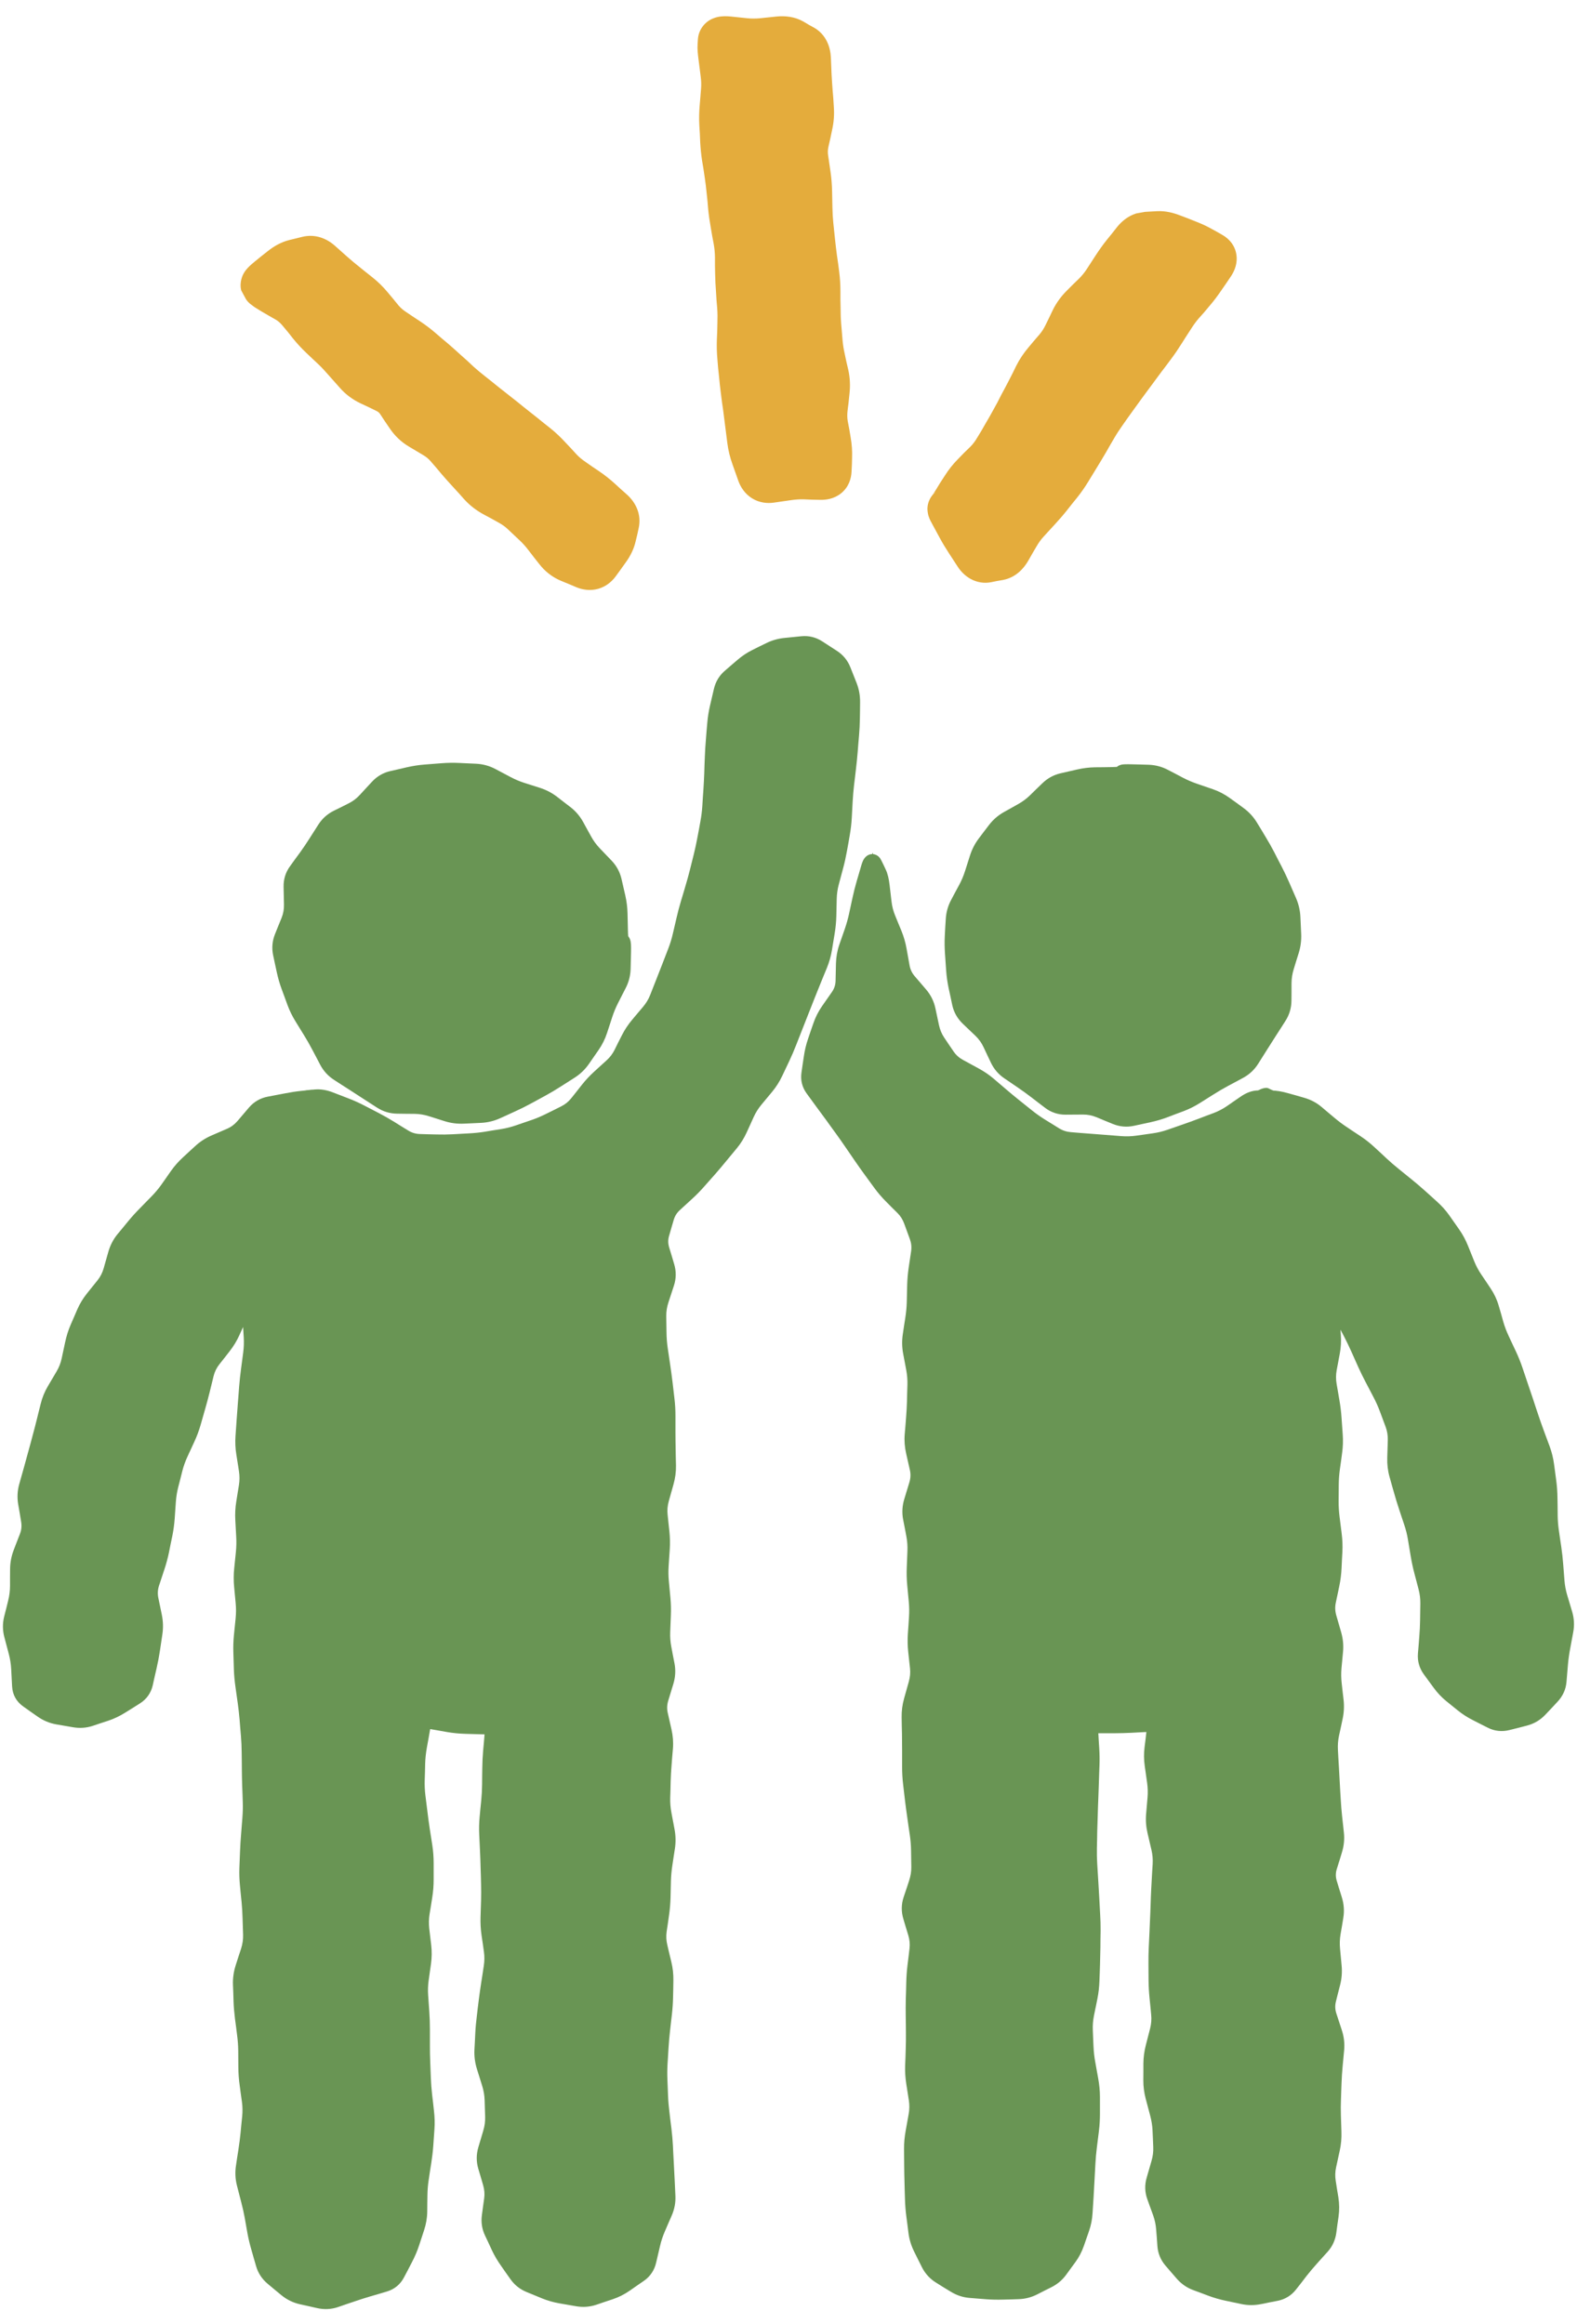<svg width="95" height="140" viewBox="0 0 95 140" fill="none" xmlns="http://www.w3.org/2000/svg">
<path fill-rule="evenodd" clip-rule="evenodd" d="M57.238 30.65L68.681 13.566L73.516 15.016L59.823 34.412L57.238 30.65ZM43.395 2.283L48.696 2.283L48.696 9.572L50.308 28.716L45.669 28.716L44.72 20.837L43.395 2.283ZM15.799 17.111L18.235 15.016L37.736 31.939L35.305 34.412L15.799 17.111Z" fill="#E4AC3C"/>
<path d="M55.884 30.465C55.902 30.349 55.966 30.067 56.187 29.805C56.23 29.738 56.295 29.641 56.376 29.512L56.637 29.083L56.91 28.664C57.142 28.294 57.415 27.95 57.726 27.638L58.082 27.272L58.449 26.916C58.612 26.753 58.745 26.572 58.857 26.382L59.118 25.953L59.37 25.513C59.531 25.241 59.691 24.966 59.841 24.686L60.082 24.247L60.312 23.796C60.466 23.509 60.624 23.219 60.773 22.927L61.003 22.477L61.223 22.027C61.422 21.633 61.67 21.265 61.956 20.928L62.28 20.541L62.615 20.153C62.76 19.982 62.882 19.791 62.981 19.588L63.201 19.138L63.421 18.677C63.636 18.239 63.923 17.849 64.269 17.505L64.635 17.138L65.002 16.782C65.178 16.607 65.332 16.417 65.463 16.217L66.007 15.379C66.215 15.061 66.438 14.744 66.677 14.448L66.991 14.06L67.305 13.663C67.575 13.327 67.958 13.012 68.446 12.857L68.98 12.762L69.347 12.741L69.723 12.72C70.21 12.698 70.678 12.816 71.105 12.982L71.576 13.16L72.047 13.348C72.4 13.486 72.725 13.636 73.01 13.799L73.335 13.977L73.66 14.165C74.054 14.392 74.457 14.83 74.497 15.484C74.53 16.022 74.289 16.445 74.131 16.678L73.848 17.096L73.565 17.505C73.348 17.824 73.117 18.133 72.864 18.426L72.54 18.813L72.204 19.19C72.029 19.394 71.875 19.613 71.733 19.839L71.461 20.258L71.189 20.687C70.991 21.003 70.784 21.311 70.561 21.608L70.257 22.017L69.954 22.414C69.756 22.678 69.563 22.945 69.367 23.21L69.064 23.618L68.771 24.016C68.578 24.278 68.384 24.547 68.195 24.812L67.902 25.22L67.609 25.639C67.439 25.878 67.275 26.127 67.127 26.382L66.876 26.811L66.625 27.251C66.451 27.55 66.27 27.846 66.091 28.141L65.567 28.999C65.364 29.333 65.14 29.657 64.897 29.962L64.583 30.35L64.269 30.748C64.04 31.036 63.798 31.313 63.547 31.585L63.201 31.962L62.866 32.328C62.705 32.503 62.565 32.7 62.448 32.904L62.196 33.333L61.945 33.773C61.661 34.268 61.178 34.789 60.427 34.935L60.061 34.998L59.705 35.071C59.281 35.153 58.851 35.083 58.469 34.872C58.114 34.676 57.862 34.395 57.695 34.139L57.15 33.302C56.95 32.996 56.77 32.697 56.617 32.412L56.219 31.679C56.152 31.555 56.091 31.444 56.051 31.365C56.033 31.33 56.009 31.277 55.988 31.229C55.979 31.207 55.957 31.148 55.936 31.083C55.926 31.051 55.899 30.96 55.884 30.842C55.876 30.785 55.856 30.642 55.884 30.465ZM58.773 30.779L58.972 31.145C59.081 31.349 59.225 31.573 59.391 31.826L59.663 32.245L59.694 32.307L59.872 32.004L60.123 31.564C60.34 31.188 60.593 30.837 60.888 30.517L61.233 30.14L61.579 29.774C61.785 29.55 61.987 29.32 62.175 29.083L62.489 28.685L62.793 28.287C62.966 28.069 63.129 27.845 63.275 27.607L63.536 27.167L63.798 26.738C63.968 26.46 64.137 26.182 64.3 25.901L64.562 25.461L64.814 25.032C65.003 24.706 65.203 24.385 65.421 24.079L66.007 23.262C66.206 22.983 66.411 22.701 66.614 22.425L66.907 22.027L67.818 20.802L68.111 20.404L68.415 19.996C68.593 19.759 68.77 19.515 68.928 19.263L69.189 18.845L69.462 18.415C69.676 18.074 69.91 17.747 70.174 17.442L70.508 17.054L70.833 16.678C71.02 16.461 71.197 16.232 71.356 15.997L71.367 15.976C71.28 15.937 71.184 15.883 71.074 15.84L70.603 15.662L70.132 15.474C69.958 15.406 69.869 15.401 69.849 15.4L69.472 15.421L69.336 15.432L69.085 15.746L68.76 16.133C68.578 16.36 68.405 16.593 68.247 16.835L67.975 17.264L67.703 17.683C67.468 18.042 67.193 18.372 66.886 18.677L66.164 19.399C66.026 19.536 65.911 19.692 65.829 19.86L65.609 20.31L65.389 20.771C65.192 21.174 64.946 21.549 64.656 21.891L64.332 22.278L63.997 22.655C63.846 22.833 63.726 23.034 63.62 23.241L63.16 24.142C63.002 24.451 62.842 24.758 62.678 25.063L62.437 25.513L62.196 25.953C62.029 26.265 61.863 26.58 61.683 26.885L61.422 27.314L61.17 27.743C60.941 28.131 60.663 28.491 60.343 28.811L59.977 29.167L59.621 29.533C59.449 29.705 59.294 29.891 59.171 30.088L58.752 30.758L58.773 30.779ZM56.449 29.565C56.41 29.593 56.376 29.619 56.355 29.638C56.33 29.659 56.307 29.676 56.292 29.69C56.263 29.719 56.243 29.748 56.229 29.764L56.219 29.784C56.285 29.711 56.354 29.63 56.449 29.565ZM42.044 2.346C42.076 1.941 42.275 1.589 42.557 1.351C42.802 1.146 43.062 1.063 43.217 1.027C43.517 0.958 43.818 0.976 44.023 0.995L45.028 1.1C45.277 1.124 45.532 1.124 45.781 1.1L46.786 0.995C47.294 0.947 47.872 0.998 48.398 1.299L48.713 1.487L49.037 1.665C49.785 2.094 50.023 2.853 50.053 3.456L50.094 4.461C50.11 4.782 50.133 5.103 50.157 5.424L50.199 5.926L50.23 6.429C50.266 6.899 50.23 7.37 50.126 7.831L50.021 8.334L49.906 8.836C49.867 9.013 49.86 9.181 49.885 9.349L50.032 10.354C50.089 10.744 50.118 11.135 50.126 11.527L50.147 12.532C50.153 12.829 50.168 13.127 50.199 13.422L50.304 14.427C50.337 14.748 50.377 15.069 50.419 15.39L50.492 15.892L50.555 16.384C50.606 16.772 50.627 17.165 50.628 17.557L50.628 18.059L50.639 18.562C50.64 18.862 50.646 19.165 50.67 19.462L50.754 20.467C50.776 20.739 50.819 21.014 50.88 21.284L50.984 21.776L51.099 22.268C51.206 22.746 51.229 23.236 51.173 23.723L51.12 24.236L51.058 24.738C51.033 24.953 51.033 25.164 51.068 25.367L51.162 25.859L51.246 26.361C51.316 26.766 51.344 27.165 51.33 27.555L51.319 27.984L51.298 28.403C51.283 28.816 51.135 29.344 50.66 29.722C50.229 30.064 49.739 30.117 49.414 30.109L48.911 30.099L48.409 30.078C48.152 30.071 47.894 30.093 47.634 30.13L46.629 30.276C46.231 30.334 45.746 30.294 45.3 30.015C44.862 29.74 44.613 29.335 44.483 28.978L44.127 27.973C43.974 27.55 43.868 27.113 43.813 26.675L43.75 26.173L43.562 24.697L43.489 24.194L43.426 23.692C43.38 23.344 43.343 22.994 43.311 22.645L43.258 22.142L43.217 21.64C43.181 21.251 43.172 20.86 43.185 20.467L43.206 19.954L43.217 19.452C43.227 19.161 43.227 18.868 43.206 18.583L43.164 18.08L43.133 17.578C43.106 17.219 43.086 16.86 43.08 16.5L43.07 15.997L43.07 15.495C43.066 15.233 43.042 14.969 42.997 14.709L42.902 14.207L42.819 13.715C42.754 13.349 42.697 12.974 42.662 12.605L42.62 12.113L42.567 11.611C42.537 11.302 42.499 10.987 42.452 10.679L42.379 10.187L42.295 9.684C42.238 9.31 42.201 8.931 42.18 8.554L42.159 8.051L42.128 7.549C42.106 7.153 42.115 6.753 42.149 6.355L42.191 5.853L42.232 5.34C42.252 5.099 42.242 4.862 42.212 4.628L42.149 4.126L42.086 3.633C42.045 3.324 42.002 2.955 42.023 2.681L42.044 2.346ZM44.808 3.78L44.87 4.272C44.927 4.701 44.938 5.137 44.902 5.57L44.86 6.073L44.818 6.586C44.795 6.861 44.793 7.132 44.808 7.402L44.829 7.905L44.86 8.407C44.876 8.696 44.9 8.989 44.944 9.276L45.028 9.779L45.101 10.281C45.155 10.636 45.202 10.992 45.237 11.349L45.279 11.851L45.331 12.354C45.36 12.651 45.404 12.948 45.457 13.244L45.541 13.746L45.635 14.238C45.706 14.64 45.744 15.046 45.75 15.453L45.75 15.955L45.76 16.458C45.765 16.767 45.779 17.082 45.802 17.389L45.834 17.881L45.876 18.384C45.904 18.767 45.91 19.16 45.897 19.546L45.876 20.049L45.865 20.561C45.856 20.843 45.861 21.123 45.886 21.399L45.928 21.901L45.98 22.404C46.009 22.718 46.044 23.034 46.085 23.346L46.148 23.838L46.211 24.341C46.255 24.676 46.305 25.01 46.347 25.346L46.41 25.848L46.472 26.34C46.5 26.566 46.551 26.806 46.64 27.052L46.818 27.544L47.247 27.481C47.654 27.422 48.062 27.398 48.472 27.408L48.65 27.419C48.653 27.252 48.649 27.048 48.608 26.811L48.514 26.319L48.43 25.817C48.351 25.359 48.345 24.897 48.398 24.435L48.451 23.922L48.514 23.409C48.535 23.219 48.523 23.034 48.482 22.854L48.378 22.362L48.262 21.87C48.175 21.48 48.117 21.083 48.084 20.687L48.001 19.682C47.971 19.315 47.96 18.942 47.959 18.572L47.948 18.07L47.948 17.567C47.947 17.288 47.932 17.006 47.896 16.73L47.833 16.238L47.76 15.735C47.715 15.392 47.681 15.043 47.645 14.699L47.592 14.207L47.54 13.704C47.501 13.333 47.474 12.958 47.467 12.584L47.446 11.579C47.44 11.301 47.424 11.02 47.383 10.742L47.236 9.737C47.163 9.239 47.179 8.741 47.289 8.25L47.519 7.245C47.566 7.037 47.576 6.827 47.561 6.628L47.519 6.125L47.488 5.623C47.462 5.277 47.442 4.932 47.425 4.586L47.394 4.084L47.373 3.811L47.121 3.665C47.102 3.665 47.072 3.662 47.038 3.665L46.535 3.717L46.033 3.759C45.621 3.799 45.209 3.798 44.797 3.759L44.808 3.78ZM14.668 16.489C14.761 16.315 14.876 16.191 14.93 16.133C15.055 16 15.217 15.86 15.359 15.746L15.746 15.432L16.144 15.118C16.516 14.821 16.948 14.579 17.432 14.458L17.819 14.364L18.196 14.27C18.997 14.07 19.693 14.375 20.175 14.804L20.928 15.474C21.159 15.679 21.398 15.878 21.64 16.07L22.028 16.384L22.425 16.698C22.761 16.965 23.072 17.267 23.347 17.599L23.671 17.986L23.996 18.384C24.127 18.541 24.277 18.671 24.446 18.782L24.865 19.064L25.294 19.347C25.623 19.564 25.939 19.803 26.236 20.059L26.613 20.384L27 20.708C27.263 20.934 27.519 21.166 27.775 21.399L28.152 21.734L28.518 22.079C28.744 22.284 28.981 22.476 29.22 22.666L29.618 22.98L30.005 23.294C30.265 23.501 30.529 23.706 30.79 23.912L31.188 24.226L31.575 24.54C31.843 24.75 32.116 24.964 32.381 25.178L32.769 25.492L33.166 25.806C33.476 26.056 33.764 26.331 34.035 26.623L34.381 26.989L34.726 27.366C34.886 27.538 35.066 27.684 35.26 27.816L35.679 28.109L36.098 28.392C36.429 28.617 36.745 28.866 37.04 29.135L37.406 29.47L37.783 29.805C38.275 30.255 38.662 30.961 38.474 31.815L38.39 32.203L38.296 32.59C38.19 33.072 37.968 33.505 37.689 33.888L37.396 34.297L37.092 34.715C36.865 35.025 36.52 35.331 36.035 35.469C35.546 35.606 35.084 35.523 34.726 35.375L34.255 35.176L33.795 34.987C33.263 34.766 32.813 34.408 32.465 33.951L32.151 33.553L31.837 33.145C31.675 32.932 31.502 32.736 31.314 32.559L30.581 31.868C30.423 31.719 30.24 31.591 30.036 31.48L29.586 31.229L29.136 30.988C28.706 30.755 28.314 30.458 27.985 30.099L27.649 29.722L27.304 29.345C27.067 29.087 26.831 28.827 26.603 28.56L26.278 28.172L25.943 27.785C25.819 27.64 25.672 27.519 25.503 27.419L24.624 26.895C24.159 26.617 23.773 26.245 23.472 25.796L23.179 25.367L22.897 24.937C22.84 24.853 22.765 24.796 22.666 24.749L22.195 24.519L21.724 24.299C21.249 24.074 20.826 23.763 20.478 23.367L19.808 22.613C19.612 22.39 19.415 22.168 19.201 21.964L18.468 21.273C18.184 21.003 17.912 20.712 17.662 20.404L17.348 20.007L17.024 19.619C16.91 19.48 16.783 19.357 16.626 19.263L16.186 19.012L15.736 18.75C15.584 18.66 15.453 18.577 15.349 18.51C15.298 18.477 15.245 18.434 15.192 18.394C15.172 18.38 15.023 18.284 14.899 18.133L14.857 18.08L14.815 18.018L14.532 17.494C14.4 16.977 14.645 16.532 14.668 16.489ZM18.102 17.054C18.479 17.295 18.824 17.575 19.107 17.923L19.431 18.321L19.745 18.719C19.924 18.939 20.121 19.146 20.321 19.337L20.677 19.682L21.044 20.028C21.316 20.286 21.58 20.561 21.829 20.844L22.499 21.598C22.596 21.709 22.71 21.807 22.865 21.881L23.336 22.1L23.818 22.32C24.349 22.571 24.788 22.952 25.116 23.44L25.409 23.87L25.692 24.309C25.775 24.433 25.877 24.521 25.995 24.592L26.875 25.115C27.291 25.364 27.659 25.679 27.974 26.047L28.309 26.434L28.634 26.811C28.843 27.056 29.066 27.297 29.283 27.534L29.618 27.91L29.963 28.287C30.088 28.423 30.24 28.539 30.413 28.633L30.863 28.874L31.314 29.125C31.713 29.342 32.083 29.601 32.413 29.91L33.145 30.601C33.443 30.881 33.722 31.184 33.973 31.512L34.287 31.92L34.59 32.328C34.655 32.414 34.729 32.468 34.821 32.506L35.239 32.695L35.522 32.307C35.64 32.145 35.671 32.049 35.679 32.014L35.773 31.627L35.773 31.616L35.606 31.449L35.229 31.114C35.029 30.932 34.816 30.765 34.59 30.611L34.172 30.318L33.753 30.036C33.391 29.79 33.056 29.507 32.758 29.188L32.423 28.821L32.078 28.444C31.892 28.244 31.692 28.06 31.481 27.89L31.083 27.576L30.696 27.262C30.439 27.054 30.18 26.848 29.921 26.644L29.523 26.33L29.136 26.026L27.943 25.084L27.555 24.77C27.27 24.543 26.987 24.303 26.718 24.058L26.351 23.723L25.974 23.388C25.736 23.171 25.497 22.949 25.252 22.739L24.865 22.414L24.488 22.09C24.278 21.91 24.052 21.742 23.818 21.587L23.399 21.305L22.97 21.022C22.578 20.764 22.233 20.451 21.933 20.09L21.609 19.703L21.274 19.305C21.116 19.116 20.949 18.941 20.761 18.792L20.363 18.478L19.965 18.175C19.683 17.951 19.407 17.713 19.138 17.473L18.772 17.138L18.542 16.95L18.468 16.96L18.102 17.054Z" fill="#E4AC3C"/>
<path d="M14.585 78.851C13.838 80.274 13.004 81.656 12.361 83.125C10.081 88.33 9.221 93.843 8.991 99.475C8.907 101.523 7.635 103.127 5.738 103.532C3.212 104.072 0.725 102.114 0.868 99.496C1.032 96.525 1.311 93.549 1.766 90.608C2.544 85.592 4.034 80.783 6.585 76.351C9.265 71.701 12.901 68.103 17.864 65.889C18.698 65.518 19.138 65.574 19.816 66.148C24.331 69.963 30.816 69.679 35.407 65.843C37.856 63.796 39.184 61.162 40.341 58.38C41.981 54.439 42.749 50.271 43.148 46.035C43.258 44.871 43.322 43.701 43.414 42.534C43.591 40.326 45.431 38.683 47.637 38.762C49.781 38.839 51.529 40.633 51.47 42.836C51.279 50.012 50.06 56.978 47.035 63.545C45.433 67.02 43.309 70.142 40.422 72.694C40.046 73.027 39.931 73.364 39.931 73.848C39.941 93.507 39.941 113.167 39.939 132.826C39.939 135.403 38.629 137.31 36.312 138.129C33.267 139.206 29.802 137.021 29.469 133.804C29.423 133.361 29.4 132.911 29.4 132.466C29.395 123.222 29.398 113.978 29.398 104.732C29.398 104.461 29.398 104.189 29.398 103.882H25.349C25.349 104.172 25.349 104.438 25.349 104.706C25.349 114.078 25.349 123.45 25.349 132.821C25.349 135.03 24.448 136.757 22.465 137.789C18.979 139.6 14.898 137.128 14.867 133.197C14.836 129.32 14.859 125.443 14.859 121.569C14.859 117.011 14.859 112.453 14.859 107.895C14.862 98.375 14.867 88.852 14.869 79.332C14.869 79.21 14.851 79.089 14.844 78.966C14.759 78.928 14.675 78.887 14.588 78.849L14.585 78.851Z" fill="#699554"/>
<path d="M39.636 84.349L39.577 83.849L39.515 83.349C39.475 83.021 39.434 82.693 39.386 82.365L39.237 81.365C39.185 81.01 39.157 80.654 39.151 80.298L39.136 79.298C39.13 78.907 39.189 78.518 39.315 78.134L39.483 77.634L39.648 77.134C39.725 76.898 39.726 76.669 39.655 76.435L39.507 75.935L39.355 75.435C39.227 75.013 39.221 74.587 39.343 74.169L39.483 73.685L39.624 73.205C39.744 72.796 39.966 72.441 40.28 72.154L40.648 71.818L41.019 71.482C41.251 71.269 41.471 71.043 41.679 70.806L42.011 70.431L42.339 70.056C42.556 69.809 42.77 69.556 42.98 69.302L43.296 68.915L43.616 68.529C43.8 68.305 43.953 68.061 44.073 67.794L44.28 67.337L44.491 66.876C44.649 66.529 44.849 66.206 45.093 65.912L45.741 65.13C45.93 64.902 46.089 64.656 46.214 64.392L46.644 63.486C46.782 63.194 46.909 62.896 47.026 62.595L47.21 62.13L47.394 61.662C47.515 61.351 47.639 61.038 47.761 60.728L47.94 60.263L48.124 59.798C48.247 59.485 48.374 59.17 48.503 58.857L48.886 57.927C48.999 57.652 49.083 57.366 49.132 57.072L49.214 56.572L49.296 56.076C49.347 55.768 49.375 55.454 49.382 55.138L49.405 54.123C49.414 53.744 49.468 53.374 49.565 53.013L49.694 52.529L49.823 52.048C49.906 51.742 49.975 51.431 50.03 51.119L50.116 50.63L50.206 50.138C50.26 49.831 50.294 49.521 50.312 49.209L50.339 48.709L50.366 48.212C50.385 47.87 50.416 47.529 50.456 47.189L50.511 46.693L50.569 46.197C50.607 45.872 50.639 45.546 50.667 45.22L50.753 44.228C50.78 43.908 50.795 43.588 50.8 43.271L50.808 42.779L50.812 42.283C50.815 42.021 50.768 41.762 50.667 41.505L50.483 41.033L50.296 40.56C50.211 40.344 50.072 40.173 49.866 40.041L48.991 39.478C48.792 39.349 48.589 39.3 48.37 39.322L47.87 39.373L47.366 39.423C47.087 39.451 46.836 39.52 46.612 39.63L46.19 39.841L45.769 40.048C45.528 40.167 45.295 40.322 45.073 40.513L44.694 40.841L44.315 41.166C44.146 41.311 44.034 41.492 43.98 41.724L43.862 42.224L43.749 42.724C43.677 43.034 43.626 43.343 43.601 43.65L43.558 44.146L43.519 44.646C43.491 44.97 43.472 45.294 43.46 45.619L43.421 46.619C43.409 46.955 43.392 47.293 43.37 47.63L43.339 48.13L43.308 48.627C43.285 48.979 43.239 49.33 43.175 49.677L43.081 50.169L42.991 50.662C42.928 50.998 42.855 51.334 42.773 51.666L42.651 52.15L42.534 52.634C42.452 52.965 42.362 53.293 42.265 53.619L41.976 54.572C41.883 54.879 41.802 55.191 41.73 55.505L41.616 55.994L41.507 56.482C41.427 56.83 41.319 57.169 41.19 57.502L41.011 57.97L40.827 58.435C40.706 58.746 40.587 59.058 40.464 59.369L40.28 59.834L40.097 60.302C39.954 60.664 39.755 60.995 39.503 61.294L38.847 62.068C38.654 62.297 38.494 62.544 38.362 62.806L37.909 63.697C37.732 64.048 37.497 64.359 37.206 64.623L36.472 65.287C36.247 65.49 36.035 65.718 35.839 65.966L35.519 66.369L35.202 66.771C34.944 67.097 34.626 67.352 34.257 67.537L33.804 67.763L33.351 67.994C33.028 68.154 32.697 68.291 32.358 68.408L31.405 68.736C31.061 68.854 30.708 68.94 30.351 68.998L29.855 69.08L29.362 69.158C29.015 69.214 28.665 69.252 28.315 69.271L27.815 69.298L27.319 69.326C26.974 69.344 26.626 69.347 26.276 69.337L25.769 69.326L25.265 69.31C24.839 69.298 24.438 69.179 24.073 68.955L23.198 68.415C22.917 68.243 22.637 68.083 22.362 67.939L21.933 67.716L21.503 67.49C21.235 67.35 20.95 67.223 20.651 67.107L20.175 66.923L19.702 66.736C19.443 66.635 19.226 66.608 19.046 66.626L18.632 66.669L18.222 66.712C17.964 66.739 17.669 66.782 17.339 66.845L16.827 66.943L16.319 67.04C16.091 67.084 15.906 67.193 15.753 67.373L15.073 68.169C14.799 68.492 14.469 68.741 14.085 68.908L13.616 69.111L13.144 69.314C12.881 69.428 12.649 69.579 12.444 69.767L12.073 70.107L11.706 70.447C11.486 70.649 11.29 70.873 11.116 71.119L10.823 71.529L10.534 71.943C10.325 72.239 10.092 72.514 9.839 72.771L9.487 73.13L9.136 73.486C8.912 73.713 8.699 73.953 8.495 74.201L8.175 74.587L7.854 74.978C7.686 75.183 7.563 75.415 7.487 75.681L7.206 76.673C7.094 77.067 6.909 77.426 6.655 77.744L6.339 78.142L6.022 78.537C5.838 78.767 5.688 79.014 5.573 79.279L5.374 79.74L5.175 80.197C5.055 80.472 4.965 80.759 4.901 81.056L4.796 81.548L4.69 82.044C4.609 82.426 4.469 82.788 4.269 83.126L4.007 83.568L3.745 84.005C3.596 84.257 3.489 84.522 3.421 84.798L3.3 85.287L3.183 85.771C3.102 86.099 3.017 86.429 2.929 86.755L2.796 87.24L2.667 87.724C2.579 88.049 2.489 88.375 2.397 88.701L2.257 89.185L2.12 89.669C2.05 89.919 2.038 90.179 2.085 90.455L2.171 90.974L2.261 91.494C2.334 91.926 2.292 92.35 2.136 92.755L1.761 93.716C1.658 93.981 1.61 94.252 1.608 94.525L1.604 95.025V95.529C1.603 95.904 1.554 96.275 1.464 96.642L1.222 97.626C1.161 97.872 1.162 98.119 1.229 98.373L1.495 99.373C1.593 99.739 1.655 100.113 1.675 100.494L1.702 101.013L1.729 101.537C1.74 101.727 1.812 101.863 1.976 101.978L2.405 102.279L2.839 102.583C3.068 102.745 3.31 102.844 3.565 102.888L4.558 103.06C4.81 103.104 5.05 103.086 5.28 103.009L5.745 102.853L6.214 102.701C6.484 102.611 6.75 102.482 7.011 102.318L7.452 102.044L7.89 101.767C8.069 101.654 8.177 101.505 8.226 101.294L8.46 100.271C8.535 99.943 8.595 99.62 8.644 99.302L8.718 98.802L8.792 98.306C8.833 98.035 8.827 97.758 8.769 97.474L8.663 96.962L8.562 96.455C8.475 96.031 8.497 95.609 8.632 95.201L8.952 94.232C9.053 93.927 9.135 93.62 9.198 93.314L9.296 92.826L9.397 92.334C9.46 92.03 9.504 91.723 9.526 91.412L9.562 90.908L9.597 90.408C9.622 90.044 9.679 89.686 9.769 89.334L9.894 88.849L10.015 88.365C10.105 88.012 10.229 87.669 10.382 87.337L10.593 86.88L10.8 86.423C10.93 86.142 11.04 85.851 11.124 85.556L11.261 85.08L11.398 84.599C11.487 84.286 11.572 83.969 11.651 83.646L11.773 83.15L11.894 82.658C11.992 82.26 12.172 81.898 12.425 81.576L13.05 80.771C13.235 80.535 13.39 80.284 13.511 80.017L13.925 79.103C13.999 78.94 14.079 78.781 14.175 78.662C14.222 78.603 14.296 78.528 14.398 78.47C14.509 78.407 14.678 78.354 14.866 78.415L14.991 78.459L15.12 78.501C15.286 78.556 15.386 78.668 15.44 78.751C15.495 78.835 15.525 78.922 15.546 78.994C15.587 79.137 15.609 79.309 15.62 79.49L15.651 79.998L15.683 80.501C15.705 80.87 15.688 81.238 15.64 81.603L15.507 82.603C15.464 82.927 15.43 83.252 15.405 83.576L15.366 84.076L15.331 84.576C15.305 84.908 15.28 85.24 15.257 85.572L15.187 86.572C15.166 86.867 15.179 87.162 15.226 87.459L15.382 88.459C15.443 88.844 15.444 89.23 15.382 89.615L15.218 90.615C15.169 90.913 15.154 91.213 15.171 91.509L15.198 92.009L15.229 92.509C15.25 92.868 15.238 93.228 15.202 93.587L15.101 94.587C15.07 94.888 15.072 95.189 15.101 95.49L15.194 96.49C15.229 96.855 15.227 97.222 15.19 97.587L15.089 98.587C15.058 98.898 15.048 99.21 15.058 99.521L15.089 100.521C15.099 100.836 15.126 101.151 15.171 101.466L15.312 102.466C15.36 102.809 15.4 103.151 15.429 103.494L15.468 103.994L15.511 104.494C15.54 104.839 15.555 105.187 15.558 105.533L15.565 106.033L15.569 106.533C15.572 106.862 15.578 107.192 15.589 107.521L15.608 108.021L15.624 108.521C15.636 108.873 15.625 109.224 15.597 109.576L15.519 110.576C15.492 110.902 15.472 111.23 15.46 111.556L15.421 112.556C15.409 112.866 15.418 113.176 15.448 113.486L15.499 113.986L15.546 114.486C15.58 114.83 15.602 115.176 15.612 115.521L15.644 116.521C15.655 116.914 15.595 117.304 15.472 117.689L15.151 118.689C15.061 118.97 15.024 119.245 15.034 119.517L15.05 120.017L15.069 120.517C15.081 120.835 15.106 121.156 15.148 121.474L15.214 121.974L15.276 122.474C15.322 122.827 15.348 123.18 15.351 123.533L15.358 124.533C15.361 124.844 15.382 125.155 15.425 125.466L15.565 126.466C15.617 126.839 15.622 127.215 15.585 127.587L15.483 128.587C15.449 128.929 15.407 129.27 15.354 129.611L15.276 130.111L15.202 130.611C15.162 130.876 15.176 131.143 15.245 131.412L15.374 131.912L15.503 132.408C15.592 132.752 15.663 133.089 15.722 133.412L15.808 133.873L15.89 134.337C15.942 134.629 16.015 134.932 16.105 135.244L16.386 136.228C16.451 136.455 16.575 136.645 16.769 136.806L17.175 137.142L17.577 137.474C17.786 137.647 18.022 137.765 18.288 137.826L18.804 137.943L19.315 138.06C19.57 138.118 19.812 138.101 20.046 138.021L20.53 137.857L21.019 137.689C21.349 137.576 21.684 137.472 22.023 137.373L22.519 137.224L23.019 137.08C23.22 137.02 23.359 136.906 23.456 136.72L23.933 135.798C24.081 135.515 24.203 135.233 24.296 134.951L24.601 134.021C24.686 133.761 24.734 133.49 24.737 133.208L24.741 132.712L24.749 132.216C24.753 131.86 24.783 131.502 24.839 131.146L24.913 130.646L24.991 130.146C25.041 129.827 25.078 129.508 25.101 129.189L25.171 128.189C25.192 127.886 25.186 127.582 25.151 127.279L25.097 126.779L25.038 126.279C24.999 125.934 24.974 125.589 24.96 125.244L24.936 124.744L24.917 124.244C24.903 123.904 24.897 123.564 24.898 123.224V122.224C24.898 121.902 24.884 121.577 24.862 121.255L24.827 120.755L24.796 120.255C24.771 119.888 24.784 119.521 24.835 119.154L24.901 118.654L24.972 118.154C25.012 117.863 25.017 117.573 24.983 117.283L24.866 116.283C24.822 115.903 24.829 115.521 24.89 115.142L24.972 114.642L25.05 114.142C25.099 113.835 25.125 113.53 25.124 113.224V112.224C25.123 111.916 25.097 111.607 25.05 111.298L24.976 110.798L24.898 110.298C24.846 109.96 24.802 109.621 24.761 109.283L24.636 108.283C24.592 107.925 24.575 107.567 24.585 107.208L24.601 106.708L24.612 106.208C24.623 105.849 24.662 105.478 24.73 105.099L24.827 104.564L24.921 104.029C24.965 103.783 25.07 103.517 25.308 103.337C25.552 103.153 25.841 103.13 26.093 103.173L27.093 103.345C27.401 103.398 27.731 103.432 28.081 103.443L28.64 103.458L29.194 103.478C29.442 103.486 29.727 103.548 29.94 103.763C30.165 103.989 30.213 104.282 30.19 104.537L30.148 105.037L30.101 105.537C30.072 105.857 30.058 106.178 30.054 106.498L30.046 106.998L30.042 107.498C30.038 107.845 30.017 108.193 29.983 108.541L29.89 109.541C29.86 109.85 29.852 110.161 29.866 110.47L29.913 111.47C29.929 111.806 29.943 112.142 29.952 112.478L29.968 112.978L29.98 113.478C29.989 113.821 29.99 114.166 29.98 114.509L29.948 115.509C29.939 115.813 29.956 116.118 29.999 116.423L30.14 117.423C30.194 117.806 30.191 118.19 30.132 118.572L30.058 119.072L29.98 119.572C29.928 119.9 29.879 120.228 29.839 120.556L29.78 121.056L29.718 121.556C29.678 121.877 29.648 122.197 29.632 122.517L29.608 123.017L29.581 123.517C29.567 123.789 29.604 124.065 29.69 124.345L29.843 124.845L29.999 125.345C30.115 125.719 30.182 126.098 30.194 126.478L30.226 127.478C30.238 127.866 30.187 128.253 30.073 128.634L29.921 129.134L29.773 129.634C29.701 129.875 29.702 130.112 29.773 130.353L29.917 130.853L30.065 131.353C30.182 131.751 30.215 132.155 30.159 132.56L30.089 133.064L30.019 133.564C29.986 133.804 30.019 134.021 30.116 134.228L30.538 135.119C30.666 135.39 30.816 135.651 30.991 135.9L31.28 136.31L31.565 136.716C31.701 136.91 31.876 137.048 32.097 137.138L33.026 137.521C33.302 137.634 33.587 137.716 33.882 137.767L34.382 137.853L34.878 137.939C35.126 137.982 35.368 137.962 35.612 137.88L36.097 137.72L36.577 137.556C36.854 137.463 37.117 137.332 37.362 137.162L37.788 136.869L38.214 136.572C38.395 136.446 38.504 136.288 38.554 136.076L38.671 135.572L38.784 135.068C38.868 134.703 38.986 134.348 39.136 134.005L39.343 133.537L39.546 133.064C39.653 132.818 39.699 132.568 39.687 132.314L39.64 131.314C39.623 130.982 39.606 130.65 39.589 130.318L39.565 129.818L39.538 129.318C39.522 128.997 39.495 128.674 39.456 128.353L39.394 127.853L39.335 127.353C39.292 127.006 39.263 126.657 39.249 126.31L39.226 125.81L39.206 125.31C39.192 124.96 39.196 124.609 39.218 124.259L39.249 123.759L39.276 123.259C39.297 122.918 39.328 122.577 39.366 122.236L39.425 121.736L39.48 121.236C39.516 120.918 39.539 120.597 39.546 120.279L39.558 119.779L39.565 119.279C39.571 118.99 39.542 118.7 39.472 118.408L39.23 117.408C39.134 117.014 39.114 116.617 39.171 116.22L39.241 115.72L39.315 115.22C39.361 114.906 39.386 114.592 39.394 114.279L39.417 113.279C39.426 112.924 39.46 112.57 39.515 112.216L39.589 111.716L39.667 111.216C39.709 110.939 39.704 110.662 39.651 110.384L39.464 109.384C39.395 109.017 39.364 108.648 39.374 108.279L39.405 107.279C39.415 106.937 39.432 106.593 39.46 106.251L39.499 105.751L39.542 105.251C39.565 104.97 39.544 104.685 39.48 104.4L39.253 103.4C39.158 102.981 39.173 102.56 39.3 102.146L39.452 101.646L39.608 101.146C39.687 100.889 39.7 100.635 39.651 100.384L39.456 99.384C39.385 99.014 39.358 98.643 39.374 98.271L39.394 97.771L39.417 97.271C39.43 96.961 39.419 96.648 39.39 96.337L39.296 95.337C39.262 94.978 39.256 94.619 39.28 94.259L39.315 93.759L39.347 93.259C39.367 92.955 39.364 92.65 39.331 92.345L39.222 91.345C39.179 90.946 39.216 90.546 39.327 90.154L39.608 89.154C39.689 88.867 39.727 88.584 39.722 88.302L39.71 87.802L39.702 87.302C39.695 86.965 39.69 86.627 39.69 86.29V85.29C39.691 84.977 39.673 84.663 39.636 84.349ZM40.69 86.29C40.69 86.62 40.696 86.953 40.702 87.283L40.71 87.783L40.722 88.283C40.729 88.667 40.676 89.049 40.569 89.427L40.288 90.427C40.211 90.701 40.189 90.972 40.218 91.24L40.269 91.736L40.323 92.236C40.362 92.598 40.371 92.963 40.347 93.326L40.312 93.826L40.28 94.326C40.26 94.632 40.263 94.938 40.292 95.244L40.386 96.244C40.42 96.6 40.428 96.958 40.413 97.314L40.374 98.314C40.362 98.607 40.383 98.902 40.44 99.197L40.534 99.697L40.632 100.197C40.712 100.612 40.687 101.03 40.562 101.439L40.257 102.439C40.18 102.69 40.17 102.935 40.226 103.181L40.452 104.181C40.538 104.562 40.569 104.945 40.538 105.33L40.495 105.83L40.456 106.33C40.43 106.654 40.41 106.982 40.401 107.306L40.39 107.806L40.374 108.306C40.366 108.602 40.392 108.899 40.448 109.197L40.636 110.197C40.709 110.585 40.715 110.979 40.655 111.369L40.577 111.869L40.503 112.369C40.455 112.68 40.425 112.991 40.417 113.302L40.394 114.302C40.385 114.655 40.355 115.008 40.304 115.361L40.233 115.861L40.159 116.361C40.12 116.63 40.136 116.901 40.202 117.173L40.319 117.673L40.44 118.173C40.531 118.547 40.573 118.925 40.565 119.302L40.558 119.802L40.546 120.302C40.539 120.651 40.515 121.001 40.476 121.349L40.417 121.849L40.362 122.349C40.325 122.673 40.296 122.998 40.276 123.322L40.214 124.322C40.194 124.638 40.193 124.955 40.206 125.271L40.245 126.271C40.258 126.591 40.288 126.912 40.327 127.232L40.386 127.732L40.448 128.232C40.49 128.576 40.521 128.922 40.538 129.267L40.562 129.767L40.589 130.267C40.606 130.6 40.623 130.934 40.64 131.267L40.687 132.267C40.707 132.679 40.631 133.08 40.464 133.462L40.257 133.935L40.054 134.408C39.929 134.694 39.831 134.989 39.761 135.294L39.644 135.794L39.526 136.298C39.421 136.755 39.17 137.129 38.784 137.396L38.358 137.689L37.933 137.986C37.611 138.209 37.265 138.382 36.898 138.505L36.413 138.666L35.933 138.83C35.532 138.964 35.12 138.995 34.706 138.923L33.714 138.751C33.348 138.688 32.99 138.587 32.648 138.447L31.718 138.064C31.321 137.901 30.995 137.641 30.749 137.291L30.46 136.884L30.175 136.474C29.967 136.179 29.784 135.872 29.632 135.548L29.425 135.099L29.214 134.654C29.032 134.267 28.971 133.854 29.03 133.427L29.097 132.927L29.167 132.423C29.203 132.163 29.183 131.901 29.105 131.634L28.96 131.134L28.811 130.634C28.687 130.208 28.689 129.775 28.815 129.349L29.112 128.349C29.197 128.065 29.234 127.786 29.226 127.509L29.194 126.509C29.185 126.223 29.136 125.934 29.046 125.642L28.733 124.642C28.613 124.255 28.561 123.861 28.581 123.466L28.608 122.966L28.632 122.466C28.649 122.121 28.683 121.776 28.726 121.431L28.784 120.931L28.847 120.431C28.889 120.093 28.939 119.754 28.991 119.416L29.069 118.916L29.144 118.416C29.188 118.131 29.192 117.848 29.151 117.564L29.081 117.064L29.007 116.564C28.955 116.203 28.937 115.84 28.948 115.478L28.98 114.478C28.99 114.155 28.988 113.829 28.98 113.505L28.968 113.005L28.952 112.505C28.943 112.176 28.933 111.846 28.917 111.517L28.87 110.517C28.853 110.16 28.86 109.803 28.894 109.447L28.94 108.947L28.991 108.447C29.022 108.127 29.038 107.805 29.042 107.486L29.046 106.986L29.054 106.486C29.058 106.141 29.074 105.796 29.105 105.451L29.151 104.951L29.19 104.474C29.183 104.474 29.175 104.474 29.167 104.474L28.05 104.443C27.658 104.431 27.283 104.395 26.925 104.333L26.425 104.244L25.925 104.158L25.917 104.154C25.913 104.167 25.909 104.184 25.905 104.205L25.811 104.74L25.714 105.275C25.655 105.609 25.621 105.93 25.612 106.236L25.601 106.736L25.585 107.236C25.576 107.544 25.59 107.853 25.628 108.162L25.753 109.162C25.793 109.49 25.836 109.818 25.886 110.146L26.042 111.146C26.096 111.503 26.123 111.862 26.124 112.22V113.22C26.125 113.581 26.096 113.943 26.038 114.302L25.96 114.802L25.878 115.302C25.832 115.59 25.825 115.878 25.858 116.166L25.976 117.166C26.019 117.541 26.016 117.916 25.964 118.291L25.823 119.291C25.782 119.59 25.771 119.89 25.792 120.189L25.862 121.189C25.886 121.534 25.898 121.879 25.898 122.224V123.224C25.897 123.55 25.904 123.875 25.917 124.201L25.956 125.201C25.969 125.522 25.994 125.844 26.03 126.166L26.089 126.666L26.144 127.166C26.185 127.529 26.197 127.895 26.171 128.259L26.101 129.259C26.076 129.606 26.033 129.952 25.98 130.298L25.901 130.798L25.827 131.298C25.779 131.609 25.753 131.921 25.749 132.228L25.741 132.724L25.737 133.22C25.733 133.602 25.668 133.974 25.55 134.333L25.245 135.263C25.134 135.6 24.991 135.934 24.819 136.263L24.581 136.724L24.339 137.181C24.116 137.608 23.762 137.901 23.3 138.037L22.804 138.185L22.304 138.33C21.979 138.425 21.66 138.53 21.343 138.638L20.855 138.802L20.37 138.97C19.956 139.112 19.527 139.13 19.097 139.033L18.581 138.916L18.065 138.802C17.647 138.707 17.27 138.521 16.94 138.248L16.534 137.912L16.132 137.576C15.787 137.29 15.547 136.928 15.425 136.501L15.284 136.013L15.144 135.521C15.045 135.179 14.964 134.844 14.905 134.517L14.741 133.587C14.688 133.292 14.617 132.983 14.534 132.662L14.276 131.662C14.174 131.265 14.153 130.864 14.214 130.462L14.288 129.962L14.366 129.462C14.416 129.137 14.459 128.81 14.491 128.486L14.538 127.986L14.589 127.486C14.618 127.192 14.614 126.897 14.573 126.603L14.503 126.103L14.437 125.603C14.388 125.249 14.361 124.895 14.358 124.541L14.351 123.541C14.348 123.228 14.325 122.913 14.284 122.599L14.222 122.099L14.155 121.599C14.111 121.252 14.082 120.904 14.069 120.556L14.054 120.056L14.034 119.556C14.02 119.162 14.075 118.77 14.198 118.384L14.358 117.884L14.523 117.384C14.613 117.103 14.651 116.826 14.644 116.552L14.612 115.552C14.603 115.23 14.585 114.906 14.554 114.583L14.503 114.083L14.456 113.583C14.421 113.228 14.408 112.873 14.421 112.517L14.46 111.517C14.473 111.177 14.495 110.837 14.523 110.498L14.601 109.498C14.626 109.183 14.635 108.866 14.624 108.552L14.608 108.052L14.589 107.552C14.577 107.215 14.572 106.878 14.569 106.541L14.565 106.041L14.558 105.541C14.555 105.22 14.541 104.9 14.515 104.58L14.472 104.08L14.433 103.58C14.405 103.256 14.369 102.931 14.323 102.607L14.183 101.607C14.133 101.256 14.1 100.904 14.089 100.552L14.058 99.552C14.046 99.197 14.057 98.841 14.093 98.486L14.194 97.486C14.224 97.185 14.226 96.884 14.198 96.584L14.104 95.584C14.07 95.218 14.071 94.851 14.108 94.486L14.21 93.486C14.241 93.178 14.247 92.871 14.229 92.564L14.175 91.564C14.154 91.194 14.174 90.823 14.233 90.455L14.312 89.955L14.394 89.455C14.439 89.174 14.438 88.895 14.394 88.615L14.237 87.615C14.178 87.244 14.16 86.873 14.187 86.501L14.257 85.501C14.28 85.167 14.305 84.832 14.331 84.498L14.409 83.498C14.436 83.155 14.473 82.812 14.519 82.47L14.651 81.47C14.691 81.169 14.701 80.865 14.683 80.56L14.651 80.056L14.644 79.931L14.628 79.97L14.421 80.427C14.266 80.769 14.072 81.09 13.839 81.388L13.526 81.79L13.21 82.189C13.044 82.401 12.931 82.636 12.866 82.896L12.745 83.392L12.624 83.884C12.541 84.219 12.452 84.551 12.358 84.876L12.222 85.353L12.085 85.834C11.986 86.178 11.861 86.514 11.71 86.841L11.288 87.755C11.161 88.032 11.058 88.318 10.983 88.611L10.862 89.095L10.737 89.58C10.662 89.874 10.614 90.173 10.593 90.478L10.558 90.978L10.523 91.482C10.497 91.838 10.449 92.189 10.378 92.537L10.276 93.025L10.179 93.513C10.108 93.858 10.014 94.203 9.901 94.544L9.581 95.513C9.502 95.752 9.486 95.999 9.538 96.255L9.644 96.763L9.749 97.275C9.83 97.67 9.839 98.064 9.78 98.455L9.706 98.955L9.632 99.451C9.58 99.795 9.513 100.142 9.433 100.494L9.315 101.005L9.202 101.517C9.095 101.985 8.827 102.36 8.421 102.615L7.983 102.892L7.542 103.166C7.217 103.37 6.877 103.533 6.526 103.65L6.062 103.802L5.597 103.958C5.206 104.089 4.8 104.115 4.39 104.044L3.89 103.958L3.394 103.873C2.986 103.802 2.606 103.643 2.261 103.4L1.831 103.099L1.401 102.794C0.99 102.505 0.756 102.09 0.729 101.587L0.675 100.548C0.658 100.236 0.61 99.929 0.53 99.63L0.265 98.63C0.155 98.218 0.147 97.8 0.249 97.388L0.374 96.896L0.495 96.404C0.567 96.113 0.603 95.82 0.604 95.525V95.021L0.608 94.521C0.61 94.123 0.686 93.733 0.831 93.357L1.015 92.876L1.202 92.396C1.293 92.162 1.316 91.92 1.272 91.662L1.187 91.142L1.097 90.623C1.026 90.207 1.047 89.798 1.159 89.4L1.296 88.912L1.433 88.427C1.524 88.105 1.612 87.783 1.698 87.462L1.831 86.978L1.96 86.494C2.046 86.174 2.131 85.854 2.21 85.533L2.331 85.044L2.452 84.56C2.544 84.187 2.688 83.832 2.886 83.498L3.147 83.056L3.405 82.619C3.552 82.372 3.655 82.109 3.714 81.834L3.925 80.849C4.002 80.488 4.111 80.135 4.257 79.798L4.456 79.341L4.655 78.88C4.806 78.533 5.002 78.21 5.241 77.912L5.558 77.517L5.878 77.119C6.047 76.907 6.169 76.668 6.245 76.4L6.526 75.408C6.639 75.013 6.823 74.655 7.081 74.341L7.401 73.955L7.722 73.564C7.944 73.293 8.18 73.035 8.425 72.787L8.776 72.427L9.124 72.072C9.339 71.853 9.539 71.617 9.718 71.365L10.007 70.955L10.296 70.54C10.51 70.237 10.757 69.959 11.03 69.709L11.398 69.369L11.769 69.029C12.057 68.764 12.386 68.553 12.749 68.396L13.687 67.99C13.927 67.885 14.134 67.73 14.312 67.521L14.991 66.724C15.29 66.373 15.675 66.147 16.128 66.06L17.151 65.865C17.502 65.797 17.824 65.746 18.116 65.716L18.944 65.63C19.314 65.593 19.688 65.661 20.061 65.806L20.538 65.99L21.011 66.173C21.344 66.302 21.664 66.448 21.968 66.607L22.827 67.052C23.125 67.208 23.425 67.379 23.726 67.564L24.159 67.834L24.597 68.103C24.814 68.237 25.044 68.303 25.292 68.31L25.796 68.326L26.304 68.337C26.627 68.346 26.947 68.343 27.265 68.326L27.765 68.298L28.261 68.271C28.575 68.254 28.89 68.224 29.202 68.173L29.694 68.091L30.19 68.013C30.491 67.965 30.787 67.89 31.077 67.79L31.554 67.626L32.034 67.462C32.33 67.361 32.618 67.236 32.901 67.095L33.358 66.869L33.812 66.642C34.048 66.524 34.249 66.362 34.417 66.15L34.737 65.748L35.054 65.345C35.283 65.056 35.533 64.79 35.8 64.548L36.167 64.212L36.534 63.88C36.734 63.7 36.896 63.49 37.019 63.248L37.241 62.798L37.468 62.353C37.635 62.021 37.843 61.711 38.085 61.423L38.409 61.037L38.737 60.65C38.92 60.433 39.065 60.195 39.167 59.935L39.351 59.466L39.534 59.002C39.656 58.692 39.777 58.381 39.898 58.072L40.257 57.142C40.369 56.854 40.461 56.557 40.53 56.255L40.644 55.767L40.757 55.283C40.834 54.948 40.92 54.615 41.019 54.287L41.163 53.81L41.304 53.33C41.397 53.02 41.483 52.707 41.562 52.392L41.804 51.423C41.881 51.111 41.948 50.795 42.007 50.478L42.101 49.986L42.19 49.494C42.248 49.186 42.287 48.877 42.308 48.564L42.339 48.064L42.374 47.564C42.395 47.236 42.413 46.907 42.425 46.58L42.44 46.08L42.46 45.584C42.472 45.244 42.494 44.903 42.523 44.564L42.562 44.064L42.605 43.568C42.634 43.211 42.69 42.853 42.773 42.498L43.007 41.498C43.108 41.064 43.328 40.696 43.663 40.408L44.042 40.08L44.421 39.755C44.703 39.513 45.003 39.312 45.323 39.154L45.745 38.943L46.171 38.736C46.509 38.569 46.875 38.466 47.265 38.427L48.273 38.326C48.724 38.281 49.151 38.387 49.534 38.634L49.972 38.919L50.409 39.201C50.786 39.444 51.062 39.778 51.226 40.193L51.601 41.138C51.748 41.512 51.817 41.902 51.812 42.298L51.808 42.791L51.8 43.287C51.795 43.627 51.778 43.968 51.749 44.31L51.706 44.81L51.667 45.306C51.639 45.643 51.605 45.979 51.565 46.314L51.507 46.81L51.448 47.302C51.411 47.622 51.384 47.945 51.366 48.267L51.339 48.763L51.312 49.263C51.292 49.615 51.251 49.964 51.19 50.31L51.105 50.802L51.015 51.294C50.954 51.636 50.879 51.975 50.788 52.31L50.659 52.791L50.53 53.275C50.454 53.556 50.412 53.847 50.405 54.146L50.382 55.162C50.374 55.524 50.339 55.884 50.28 56.24L50.198 56.736L50.116 57.236C50.055 57.604 49.953 57.961 49.812 58.306L49.62 58.771L49.429 59.24C49.302 59.547 49.179 59.854 49.058 60.162L48.874 60.63L48.69 61.095C48.568 61.406 48.445 61.718 48.323 62.029L48.14 62.494L47.956 62.962C47.83 63.284 47.694 63.603 47.546 63.916L47.116 64.822C46.955 65.162 46.753 65.479 46.511 65.771L45.862 66.552C45.675 66.778 45.522 67.025 45.401 67.29L45.194 67.748L44.983 68.209C44.827 68.554 44.63 68.874 44.39 69.165L43.749 69.939C43.533 70.201 43.316 70.462 43.093 70.716L42.429 71.466C42.197 71.731 41.95 71.983 41.69 72.22L41.323 72.556L40.952 72.896C40.774 73.059 40.653 73.252 40.585 73.486L40.444 73.966L40.304 74.451C40.238 74.675 40.238 74.902 40.312 75.146L40.464 75.646L40.612 76.146C40.743 76.578 40.738 77.017 40.597 77.447L40.269 78.447C40.175 78.73 40.132 79.008 40.136 79.283L40.151 80.283C40.156 80.594 40.18 80.908 40.226 81.22L40.374 82.22C40.424 82.557 40.47 82.895 40.511 83.232L40.628 84.232C40.67 84.585 40.691 84.937 40.69 85.29V86.29Z" fill="#699554"/>
<path d="M80.166 78.946C80.166 80.535 80.166 82.124 80.166 83.713C80.166 97.582 80.166 111.447 80.166 125.315C80.166 127.936 80.186 130.556 80.171 133.174C80.156 135.557 78.651 137.515 76.358 138.193C74.203 138.83 71.892 137.988 70.595 136.064C69.919 135.06 69.691 133.934 69.696 132.729C69.714 127.403 69.704 122.078 69.704 116.752C69.704 112.727 69.704 108.701 69.704 104.676V103.887H65.556V104.732C65.556 114.103 65.556 123.478 65.556 132.849C65.556 135.437 64.291 137.307 62.001 138.126C58.961 139.214 55.483 137.028 55.15 133.814C55.109 133.412 55.099 133.005 55.099 132.601C55.096 120.353 55.099 108.105 55.099 95.857C55.099 88.509 55.094 81.159 55.109 73.812C55.109 73.349 54.986 73.029 54.628 72.717C52.181 70.572 50.254 68.016 48.762 65.131C48.645 64.904 48.588 64.54 48.688 64.323C50.521 60.307 51.703 56.098 52.473 51.762C52.489 51.681 52.509 51.601 52.568 51.355C52.652 51.657 52.704 51.806 52.734 51.957C53.512 55.849 54.769 59.563 56.931 62.923C57.346 63.565 57.737 64.274 58.303 64.76C60.542 66.682 62.907 68.402 65.973 68.778C69.658 69.231 72.87 68.207 75.662 65.781C75.843 65.623 76.222 65.472 76.399 65.554C78.349 66.46 80.271 67.414 81.978 68.755C85.622 71.614 88.161 75.296 89.998 79.493C92.066 84.215 93.21 89.18 93.757 94.288C93.947 96.043 94.075 97.809 94.121 99.573C94.175 101.679 92.562 103.391 90.449 103.616C88.527 103.823 86.579 102.406 86.157 100.45C86.037 99.892 86.031 99.309 85.996 98.736C85.709 94.083 84.964 89.518 83.424 85.1C82.707 83.043 81.817 81.067 80.606 79.248C80.527 79.127 80.422 79.022 80.327 78.91C80.273 78.923 80.222 78.936 80.168 78.948L80.166 78.946Z" fill="#699554"/>
<path d="M52.508 51.449C52.643 51.44 52.758 51.481 52.844 51.535C52.916 51.581 52.971 51.638 53.012 51.691L53.094 51.832L53.227 52.102L53.355 52.375C53.478 52.63 53.549 52.955 53.59 53.312L53.707 54.312C53.74 54.6 53.812 54.877 53.922 55.145L54.113 55.613L54.305 56.078C54.446 56.421 54.548 56.779 54.613 57.148L54.703 57.648L54.793 58.152C54.837 58.398 54.94 58.615 55.109 58.812L55.449 59.207L55.789 59.605C56.069 59.932 56.257 60.309 56.348 60.73L56.566 61.754C56.626 62.033 56.731 62.284 56.883 62.508L57.164 62.926L57.449 63.344C57.591 63.553 57.78 63.722 58.02 63.852L58.48 64.102L58.938 64.352C59.274 64.534 59.584 64.742 59.863 64.981L60.238 65.301L60.617 65.625C60.864 65.836 61.115 66.044 61.371 66.25L62.152 66.875C62.396 67.071 62.653 67.256 62.926 67.426L63.363 67.695L63.797 67.965C64.019 68.103 64.258 68.179 64.519 68.199L65.031 68.242L65.543 68.281C65.884 68.308 66.221 68.333 66.555 68.359L67.555 68.438C67.852 68.461 68.15 68.452 68.445 68.41L68.941 68.34L69.441 68.269C69.741 68.227 70.032 68.157 70.316 68.059L71.262 67.731C71.571 67.623 71.883 67.512 72.191 67.394L72.66 67.215L73.129 67.039C73.404 66.934 73.666 66.797 73.91 66.629L74.328 66.34L74.742 66.055C75.076 65.824 75.44 65.68 75.824 65.684H76.203L76.582 65.688C76.891 65.69 77.227 65.748 77.582 65.848L78.07 65.984L78.559 66.125C78.951 66.236 79.306 66.422 79.617 66.684L80.004 67.012L80.391 67.336C80.633 67.54 80.883 67.728 81.141 67.898L81.551 68.172L81.965 68.445C82.261 68.642 82.54 68.863 82.801 69.106L83.164 69.441L83.523 69.777C83.756 69.994 84 70.204 84.25 70.406L84.641 70.723L85.027 71.035C85.294 71.25 85.558 71.475 85.816 71.707L86.195 72.047L86.57 72.387C86.85 72.638 87.101 72.916 87.316 73.223L87.606 73.637L87.894 74.047C88.111 74.354 88.289 74.685 88.43 75.035L88.621 75.508L88.809 75.977C88.922 76.259 89.066 76.524 89.234 76.773L89.516 77.191L89.797 77.613C90.013 77.935 90.177 78.283 90.285 78.656L90.426 79.141L90.562 79.629C90.649 79.927 90.76 80.214 90.891 80.492L91.102 80.945L91.316 81.398C91.467 81.718 91.598 82.045 91.711 82.379L91.871 82.852L92.031 83.328C92.138 83.644 92.245 83.96 92.352 84.277L92.508 84.754L92.668 85.231C92.772 85.542 92.881 85.853 92.996 86.164L93.172 86.641L93.348 87.113C93.477 87.464 93.568 87.826 93.617 88.195L93.684 88.695L93.75 89.191C93.797 89.544 93.82 89.901 93.824 90.258L93.832 90.766L93.836 91.273C93.839 91.589 93.865 91.9 93.91 92.207L93.981 92.699L94.055 93.195C94.105 93.535 94.141 93.876 94.168 94.219L94.207 94.719L94.246 95.215C94.269 95.51 94.326 95.807 94.414 96.102L94.562 96.594L94.707 97.082C94.828 97.486 94.851 97.902 94.773 98.316L94.586 99.324C94.526 99.643 94.48 99.965 94.453 100.289L94.367 101.312C94.329 101.771 94.142 102.174 93.824 102.512L93.461 102.902L93.094 103.289C92.785 103.617 92.408 103.838 91.973 103.949L91.461 104.082L90.945 104.211C90.492 104.327 90.043 104.285 89.629 104.074L89.18 103.848L88.727 103.617C88.397 103.45 88.097 103.256 87.828 103.039L87.469 102.75L87.113 102.461C86.838 102.238 86.589 101.972 86.367 101.668L86.066 101.258L85.769 100.852C85.5 100.482 85.381 100.055 85.418 99.598L85.461 99.09L85.5 98.582C85.526 98.255 85.543 97.93 85.547 97.606L85.562 96.598C85.566 96.308 85.531 96.021 85.457 95.738L85.328 95.246L85.199 94.758C85.11 94.417 85.037 94.075 84.981 93.731L84.898 93.238L84.816 92.742C84.767 92.44 84.692 92.144 84.594 91.852L84.434 91.375L84.277 90.898C84.168 90.573 84.068 90.245 83.977 89.918L83.84 89.438L83.707 88.961C83.603 88.591 83.558 88.206 83.57 87.809L83.586 87.281L83.602 86.758C83.61 86.471 83.566 86.204 83.473 85.953L83.121 85.008C83.011 84.713 82.881 84.427 82.734 84.148L82.5 83.699L82.266 83.254C82.105 82.948 81.954 82.638 81.812 82.324L81.606 81.863L81.402 81.406C81.269 81.109 81.125 80.812 80.973 80.516L80.75 80.094L80.773 80.41C80.801 80.786 80.78 81.161 80.711 81.535L80.523 82.535C80.472 82.811 80.472 83.088 80.519 83.363L80.691 84.363C80.751 84.712 80.792 85.061 80.816 85.41L80.887 86.41C80.913 86.778 80.902 87.145 80.852 87.512L80.785 88.012L80.715 88.512C80.672 88.824 80.65 89.138 80.648 89.449L80.641 90.449C80.639 90.76 80.66 91.071 80.699 91.383L80.824 92.383C80.87 92.744 80.885 93.107 80.867 93.469L80.84 93.969L80.816 94.469C80.799 94.828 80.754 95.189 80.68 95.547L80.469 96.547C80.416 96.799 80.426 97.052 80.5 97.309L80.789 98.309C80.902 98.699 80.943 99.095 80.906 99.492L80.812 100.492C80.785 100.79 80.79 101.088 80.824 101.387L80.879 101.887L80.938 102.387C80.982 102.775 80.962 103.165 80.879 103.551L80.773 104.051L80.664 104.551C80.602 104.841 80.581 105.131 80.598 105.418L80.625 105.918L80.656 106.418L80.738 107.918L80.769 108.418C80.788 108.742 80.812 109.066 80.848 109.391L80.957 110.391C81.001 110.795 80.959 111.198 80.836 111.594L80.684 112.094L80.527 112.594C80.454 112.83 80.454 113.06 80.527 113.297L80.68 113.797L80.836 114.297C80.961 114.702 80.99 115.115 80.922 115.527L80.84 116.027L80.754 116.527C80.706 116.818 80.699 117.109 80.727 117.398L80.82 118.398C80.858 118.789 80.828 119.18 80.731 119.566L80.602 120.066L80.477 120.566C80.416 120.806 80.424 121.044 80.504 121.289L80.832 122.289C80.961 122.684 81.01 123.088 80.973 123.492L80.879 124.492C80.849 124.816 80.828 125.141 80.816 125.465L80.797 125.965L80.781 126.465C80.769 126.786 80.767 127.108 80.777 127.43L80.809 128.43C80.821 128.805 80.788 129.179 80.707 129.551L80.488 130.551C80.429 130.824 80.422 131.096 80.465 131.367L80.543 131.867L80.625 132.367C80.686 132.749 80.689 133.131 80.637 133.512L80.566 134.008L80.5 134.504C80.441 134.932 80.268 135.316 79.981 135.637L79.648 136.004L79.32 136.371C79.109 136.607 78.9 136.852 78.699 137.109L78.391 137.512L78.078 137.91C77.797 138.271 77.422 138.503 76.973 138.594L76.473 138.691L75.973 138.793C75.577 138.872 75.182 138.874 74.793 138.793L73.832 138.59C73.487 138.518 73.147 138.421 72.812 138.297L72.344 138.121L71.879 137.949C71.486 137.804 71.15 137.566 70.875 137.246L70.543 136.863L70.211 136.477C69.922 136.14 69.756 135.742 69.723 135.301L69.688 134.801L69.648 134.301C69.627 134.013 69.567 133.726 69.465 133.441L69.289 132.957L69.113 132.469C68.961 132.044 68.951 131.606 69.078 131.172L69.367 130.172C69.45 129.89 69.485 129.612 69.473 129.336L69.453 128.836L69.43 128.336C69.417 128.04 69.369 127.741 69.289 127.441L69.023 126.441C68.923 126.066 68.873 125.688 68.875 125.309L68.879 124.809V124.309C68.881 123.933 68.932 123.559 69.027 123.188L69.285 122.188C69.356 121.91 69.375 121.636 69.348 121.363L69.301 120.863L69.25 120.363C69.215 120.015 69.195 119.665 69.191 119.316L69.184 118.316C69.18 117.974 69.187 117.632 69.203 117.289L69.25 116.289C69.266 115.958 69.281 115.624 69.293 115.293L69.312 114.793L69.328 114.293C69.341 113.956 69.359 113.618 69.379 113.281L69.406 112.781L69.438 112.281C69.454 111.998 69.431 111.713 69.363 111.426L69.129 110.426C69.039 110.042 69.01 109.657 69.043 109.27L69.129 108.27C69.154 107.974 69.144 107.679 69.102 107.383L68.961 106.383C68.907 106.006 68.903 105.628 68.949 105.25L69.012 104.746L69.059 104.332L68.656 104.352L68.156 104.379C67.816 104.396 67.473 104.405 67.133 104.406H66.164L66.188 104.828L66.219 105.305C66.24 105.639 66.246 105.983 66.234 106.332L66.215 106.832L66.199 107.332C66.188 107.665 66.176 107.999 66.164 108.332L66.144 108.832L66.129 109.332C66.117 109.663 66.105 109.994 66.098 110.324L66.09 110.824L66.078 111.324C66.072 111.643 66.078 111.962 66.098 112.281L66.16 113.281C66.181 113.615 66.2 113.951 66.219 114.285L66.273 115.285C66.293 115.63 66.305 115.975 66.301 116.32L66.293 116.82L66.289 117.32C66.285 117.656 66.276 117.992 66.266 118.328L66.25 118.828L66.231 119.328C66.219 119.69 66.178 120.054 66.106 120.414L65.902 121.414C65.843 121.708 65.82 122.001 65.832 122.293L65.852 122.793L65.875 123.293C65.888 123.602 65.924 123.912 65.981 124.223L66.16 125.223C66.226 125.585 66.261 125.949 66.262 126.312V127.312C66.263 127.667 66.243 128.021 66.199 128.375L66.074 129.375C66.034 129.697 66.005 130.019 65.988 130.34L65.934 131.34C65.916 131.674 65.899 132.007 65.879 132.336L65.816 133.32C65.794 133.693 65.722 134.054 65.602 134.398L65.289 135.297C65.168 135.643 65.001 135.966 64.785 136.262L64.504 136.645L64.223 137.031C63.988 137.352 63.686 137.602 63.328 137.781L62.898 137.996L62.469 138.215C62.118 138.391 61.743 138.485 61.355 138.496L60.887 138.512L60.418 138.523C60.086 138.533 59.744 138.527 59.398 138.5L58.414 138.422C58.004 138.39 57.618 138.259 57.262 138.039L56.82 137.77L56.383 137.496C56.012 137.266 55.726 136.95 55.531 136.559L55.301 136.098L55.07 135.633C54.893 135.276 54.777 134.902 54.727 134.512L54.664 134.008L54.598 133.508C54.552 133.158 54.526 132.807 54.516 132.457L54.5 131.957L54.488 131.457C54.479 131.12 54.471 130.782 54.469 130.445L54.461 129.445C54.458 129.08 54.492 128.715 54.559 128.352L54.738 127.352C54.789 127.073 54.793 126.797 54.75 126.52L54.594 125.52C54.537 125.155 54.514 124.787 54.527 124.422L54.547 123.922L54.562 123.422C54.574 123.098 54.578 122.773 54.574 122.449L54.57 121.949L54.562 121.449C54.558 121.11 54.558 120.769 54.566 120.43L54.582 119.93L54.594 119.43C54.602 119.081 54.626 118.731 54.668 118.383L54.73 117.883L54.789 117.383C54.821 117.121 54.8 116.855 54.719 116.586L54.566 116.086L54.418 115.586C54.288 115.154 54.292 114.715 54.434 114.285L54.602 113.785L54.766 113.285C54.859 113.002 54.903 112.724 54.898 112.449L54.883 111.449C54.878 111.138 54.85 110.827 54.805 110.516L54.73 110.016L54.66 109.516C54.611 109.178 54.564 108.838 54.523 108.5L54.406 107.5C54.364 107.147 54.343 106.795 54.344 106.441V105.441C54.344 105.112 54.342 104.779 54.336 104.449L54.324 103.949L54.316 103.449C54.309 103.065 54.358 102.683 54.465 102.305L54.746 101.305C54.823 101.031 54.849 100.763 54.82 100.496L54.711 99.496C54.672 99.134 54.667 98.769 54.691 98.406L54.727 97.906L54.758 97.406C54.778 97.1 54.775 96.794 54.746 96.488L54.652 95.488C54.619 95.133 54.61 94.778 54.625 94.422L54.664 93.422C54.676 93.128 54.655 92.831 54.598 92.535L54.504 92.035L54.406 91.535C54.326 91.12 54.351 90.702 54.477 90.293L54.781 89.293C54.858 89.042 54.868 88.797 54.812 88.551L54.586 87.551C54.5 87.17 54.469 86.787 54.5 86.402L54.543 85.902L54.582 85.402C54.608 85.078 54.628 84.75 54.637 84.426L54.648 83.926L54.664 83.426C54.672 83.13 54.65 82.833 54.594 82.535L54.406 81.535C54.333 81.147 54.327 80.753 54.387 80.363L54.461 79.863L54.539 79.363C54.587 79.052 54.617 78.741 54.625 78.43L54.648 77.43C54.657 77.077 54.687 76.723 54.738 76.371L54.887 75.371C54.924 75.119 54.898 74.878 54.812 74.644L54.469 73.707C54.379 73.463 54.247 73.251 54.066 73.07L53.715 72.723L53.367 72.371C53.116 72.12 52.884 71.849 52.672 71.559L52.078 70.746C51.878 70.472 51.682 70.195 51.492 69.918L50.93 69.098C50.745 68.828 50.559 68.561 50.367 68.297L50.074 67.894L49.785 67.492C49.592 67.226 49.393 66.96 49.195 66.691L48.602 65.879C48.325 65.504 48.215 65.074 48.281 64.613L48.352 64.117L48.426 63.625C48.478 63.265 48.562 62.913 48.68 62.57L48.84 62.098L49.004 61.625C49.127 61.266 49.301 60.925 49.523 60.605L50.117 59.754C50.258 59.551 50.33 59.33 50.336 59.082L50.359 58.043C50.369 57.648 50.436 57.267 50.562 56.902L50.891 55.957C50.993 55.662 51.078 55.36 51.145 55.055L51.25 54.57L51.355 54.082C51.428 53.745 51.512 53.41 51.609 53.078L51.75 52.598L51.891 52.113C51.918 52.02 51.95 51.929 51.988 51.848C52.02 51.78 52.087 51.658 52.207 51.566C52.275 51.514 52.376 51.459 52.508 51.449ZM55.344 106.441C55.343 106.755 55.361 107.069 55.398 107.383L55.516 108.383C55.555 108.711 55.6 109.039 55.648 109.367L55.797 110.367C55.849 110.722 55.877 111.078 55.883 111.434L55.891 111.934L55.895 112.434C55.901 112.825 55.841 113.214 55.715 113.598L55.551 114.098L55.383 114.598C55.305 114.834 55.304 115.063 55.375 115.297L55.523 115.797L55.676 116.297C55.795 116.693 55.834 117.096 55.785 117.5L55.66 118.5C55.621 118.817 55.601 119.136 55.594 119.453L55.582 119.953L55.566 120.453C55.559 120.78 55.559 121.107 55.562 121.434L55.57 121.934L55.574 122.434C55.578 122.774 55.574 123.116 55.562 123.457L55.547 123.957L55.527 124.457C55.517 124.758 55.535 125.061 55.582 125.363L55.738 126.363C55.799 126.752 55.793 127.143 55.723 127.531L55.633 128.031L55.539 128.531C55.484 128.834 55.459 129.136 55.461 129.438L55.469 130.438C55.471 130.767 55.479 131.096 55.488 131.426L55.5 131.93L55.516 132.43C55.525 132.746 55.549 133.062 55.59 133.379L55.656 133.883L55.719 134.383C55.755 134.66 55.836 134.928 55.965 135.188L56.195 135.652L56.426 136.113C56.538 136.339 56.698 136.513 56.91 136.645L57.348 136.918L57.785 137.188C58.012 137.328 58.247 137.407 58.492 137.426L59.477 137.504C59.788 137.528 60.092 137.532 60.387 137.523L60.855 137.512L61.328 137.496C61.566 137.489 61.796 137.432 62.02 137.32L62.449 137.105L62.883 136.887C63.099 136.778 63.275 136.631 63.414 136.441L63.695 136.055L63.977 135.672C64.134 135.456 64.255 135.222 64.344 134.969L64.504 134.52L64.66 134.07C64.749 133.816 64.803 133.546 64.82 133.262L64.852 132.77L64.879 132.277C64.899 131.95 64.92 131.617 64.938 131.285L64.965 130.785L64.988 130.285C65.007 129.941 65.039 129.594 65.082 129.25L65.207 128.25C65.246 127.939 65.263 127.627 65.262 127.316V126.316C65.261 126.013 65.231 125.707 65.176 125.402L64.996 124.402C64.932 124.047 64.89 123.692 64.875 123.336L64.856 122.836L64.832 122.336C64.816 121.962 64.846 121.587 64.922 121.215L65.125 120.215C65.187 119.908 65.225 119.602 65.234 119.297L65.266 118.297C65.276 117.967 65.285 117.638 65.289 117.309L65.293 116.809L65.301 116.309C65.305 115.987 65.296 115.665 65.277 115.344L65.25 114.844L65.219 114.344C65.2 114.011 65.18 113.677 65.16 113.344L65.098 112.344C65.076 111.997 65.071 111.651 65.078 111.305L65.09 110.805L65.098 110.305C65.105 109.969 65.117 109.632 65.129 109.297L65.144 108.797L65.164 108.297C65.176 107.964 65.188 107.63 65.199 107.297L65.215 106.797L65.234 106.297C65.245 105.98 65.242 105.671 65.223 105.371L65.16 104.418C65.145 104.179 65.192 103.894 65.406 103.676C65.615 103.464 65.894 103.407 66.129 103.406H67.129C67.454 103.405 67.78 103.395 68.106 103.379L68.606 103.352L69.106 103.328C69.339 103.317 69.638 103.361 69.856 103.598C70.072 103.833 70.095 104.136 70.066 104.367L70.004 104.867L69.941 105.371C69.906 105.662 69.908 105.953 69.949 106.242L70.023 106.742L70.094 107.242C70.147 107.613 70.157 107.984 70.125 108.355L70.039 109.355C70.015 109.635 70.035 109.916 70.102 110.199L70.336 111.199C70.425 111.578 70.46 111.961 70.438 112.344L70.375 113.344C70.355 113.673 70.34 114.003 70.328 114.332L70.309 114.832L70.293 115.332C70.281 115.667 70.266 116.001 70.25 116.336L70.203 117.336C70.188 117.66 70.18 117.985 70.184 118.309L70.191 119.309C70.195 119.626 70.215 119.944 70.246 120.262L70.293 120.762L70.344 121.262C70.383 121.655 70.354 122.049 70.254 122.438L69.996 123.438C69.92 123.732 69.881 124.025 69.879 124.316V124.816L69.875 125.316C69.873 125.603 69.91 125.892 69.988 126.184L70.254 127.184C70.352 127.55 70.413 127.919 70.43 128.289L70.449 128.789L70.473 129.289C70.49 129.679 70.44 130.069 70.328 130.453L70.184 130.953L70.035 131.453C69.968 131.685 69.974 131.908 70.055 132.133L70.231 132.617L70.406 133.105C70.537 133.471 70.616 133.847 70.644 134.227L70.723 135.227C70.74 135.452 70.82 135.647 70.973 135.824L71.301 136.211L71.633 136.598C71.799 136.791 71.997 136.927 72.227 137.012L72.691 137.184L73.16 137.359C73.448 137.466 73.74 137.551 74.035 137.613L74.516 137.711L75 137.812C75.252 137.865 75.509 137.866 75.777 137.812L76.277 137.711L76.773 137.613C76.989 137.57 77.155 137.468 77.289 137.297L77.602 136.895L77.914 136.496C78.128 136.221 78.347 135.956 78.574 135.703L78.906 135.336L79.234 134.969C79.386 134.8 79.476 134.601 79.508 134.367L79.578 133.871L79.644 133.375C79.683 133.093 79.682 132.809 79.637 132.523L79.555 132.023L79.477 131.523C79.414 131.128 79.426 130.733 79.512 130.34L79.731 129.34C79.794 129.046 79.818 128.752 79.809 128.461L79.777 127.461C79.766 127.116 79.769 126.77 79.781 126.426L79.801 125.926L79.816 125.426C79.829 125.084 79.851 124.74 79.883 124.398L79.977 123.398C80 123.137 79.968 122.873 79.879 122.602L79.719 122.102L79.555 121.602C79.417 121.181 79.4 120.751 79.508 120.324L79.758 119.324C79.828 119.045 79.85 118.767 79.824 118.492L79.731 117.492C79.695 117.116 79.707 116.739 79.769 116.363L79.934 115.363C79.976 115.109 79.96 114.855 79.879 114.594L79.727 114.094L79.57 113.594C79.438 113.164 79.437 112.727 79.57 112.297L79.883 111.297C79.967 111.026 79.993 110.762 79.965 110.5L79.856 109.5C79.818 109.158 79.789 108.815 79.769 108.473L79.715 107.473C79.696 107.14 79.675 106.805 79.656 106.473L79.629 105.973L79.598 105.473C79.576 105.094 79.607 104.716 79.688 104.34L79.793 103.84L79.902 103.34C79.962 103.06 79.977 102.782 79.945 102.504L79.828 101.504C79.786 101.136 79.782 100.766 79.816 100.398L79.91 99.398C79.935 99.13 79.907 98.861 79.828 98.586L79.539 97.586C79.421 97.176 79.406 96.758 79.492 96.344L79.594 95.844L79.699 95.344C79.763 95.036 79.801 94.728 79.816 94.422L79.844 93.922L79.867 93.422C79.882 93.118 79.871 92.812 79.832 92.508L79.707 91.508C79.662 91.153 79.638 90.797 79.641 90.441L79.648 89.441C79.651 89.087 79.674 88.733 79.723 88.379L79.793 87.879L79.859 87.379C79.9 87.079 79.912 86.779 79.891 86.481L79.82 85.481C79.798 85.164 79.757 84.848 79.703 84.531L79.621 84.031L79.535 83.531C79.468 83.14 79.471 82.746 79.543 82.356L79.633 81.856L79.727 81.356C79.781 81.064 79.799 80.771 79.777 80.481L79.738 79.981L79.703 79.481C79.69 79.303 79.689 79.124 79.719 78.973C79.733 78.898 79.765 78.788 79.84 78.684C79.927 78.562 80.075 78.451 80.277 78.441L80.551 78.426L80.773 78.461C80.837 78.483 80.89 78.512 80.93 78.539C81.01 78.594 81.074 78.661 81.121 78.719C81.216 78.834 81.306 78.985 81.391 79.148L81.625 79.602L81.859 80.059C82.02 80.37 82.171 80.683 82.312 80.996L82.519 81.453L82.723 81.914C82.856 82.21 83.001 82.501 83.152 82.789L83.387 83.234L83.621 83.684C83.787 84 83.934 84.326 84.059 84.66L84.234 85.129L84.41 85.602C84.551 85.979 84.614 86.377 84.602 86.789L84.57 87.836C84.561 88.138 84.597 88.424 84.672 88.691L84.805 89.168L84.938 89.648C85.024 89.959 85.119 90.269 85.223 90.578L85.543 91.531C85.658 91.874 85.746 92.227 85.805 92.582L85.883 93.074L85.965 93.566C86.016 93.879 86.082 94.193 86.164 94.504L86.293 94.992L86.422 95.484C86.519 95.854 86.568 96.229 86.562 96.609L86.547 97.617C86.542 97.964 86.524 98.314 86.496 98.664L86.457 99.172L86.414 99.68C86.396 99.9 86.451 100.087 86.578 100.262L86.875 100.668L87.176 101.078C87.351 101.319 87.541 101.52 87.742 101.684L88.098 101.973L88.457 102.262C88.666 102.431 88.906 102.588 89.18 102.727L89.633 102.953L90.082 103.184C90.27 103.279 90.469 103.301 90.699 103.242L91.215 103.113L91.727 102.98C91.976 102.917 92.188 102.796 92.367 102.605L92.731 102.215L93.098 101.828C93.267 101.648 93.352 101.451 93.371 101.227L93.457 100.203C93.487 99.845 93.535 99.489 93.602 99.137L93.789 98.129C93.837 97.872 93.825 97.622 93.75 97.371L93.602 96.879L93.457 96.387C93.349 96.026 93.279 95.661 93.25 95.293L93.211 94.797L93.172 94.297C93.147 93.977 93.113 93.657 93.066 93.34L92.992 92.844L92.918 92.352C92.866 92 92.84 91.644 92.836 91.285L92.832 90.777L92.824 90.269C92.821 89.952 92.799 89.637 92.758 89.324L92.625 88.324C92.586 88.029 92.513 87.742 92.41 87.461L92.234 86.984L92.059 86.512C91.94 86.191 91.826 85.869 91.719 85.547L91.562 85.07L91.402 84.598C91.296 84.281 91.189 83.964 91.082 83.648L90.922 83.172L90.762 82.699C90.661 82.401 90.544 82.109 90.41 81.824L90.199 81.371L89.984 80.918C89.831 80.592 89.702 80.255 89.602 79.906L89.465 79.418L89.324 78.934C89.245 78.66 89.127 78.407 88.969 78.172L88.684 77.75L88.402 77.332C88.195 77.024 88.022 76.698 87.883 76.352L87.691 75.879L87.504 75.406C87.392 75.128 87.249 74.868 87.078 74.625L86.789 74.211L86.496 73.797C86.324 73.553 86.126 73.33 85.902 73.129L85.523 72.789L85.148 72.449C84.903 72.229 84.655 72.016 84.402 71.812L84.012 71.5L83.621 71.184C83.353 70.967 83.093 70.744 82.844 70.512L82.481 70.172L82.121 69.836C81.9 69.63 81.661 69.444 81.41 69.277L80.59 68.731C80.3 68.538 80.017 68.33 79.746 68.102L79.359 67.773L78.973 67.449C78.771 67.279 78.542 67.158 78.285 67.086L77.797 66.949L77.309 66.809C77.013 66.725 76.77 66.689 76.574 66.688L76.195 66.684H75.816C75.696 66.683 75.529 66.723 75.309 66.875L74.894 67.164L74.481 67.449C74.17 67.663 73.836 67.839 73.484 67.973L73.016 68.152L72.547 68.328C72.229 68.449 71.909 68.565 71.59 68.676L70.644 69.004C70.3 69.123 69.945 69.207 69.582 69.258L69.082 69.328L68.586 69.398C68.218 69.45 67.847 69.462 67.477 69.434L66.477 69.356C66.143 69.329 65.806 69.304 65.465 69.277L64.441 69.199C64.021 69.166 63.628 69.035 63.27 68.812L62.836 68.543L62.398 68.273C62.092 68.083 61.799 67.878 61.523 67.656L61.133 67.34L60.746 67.027C60.483 66.816 60.223 66.6 59.969 66.383L59.59 66.062L59.215 65.742C58.993 65.552 58.742 65.381 58.465 65.231L57.543 64.731C57.168 64.528 56.857 64.25 56.621 63.902L56.34 63.484L56.055 63.066C55.829 62.733 55.672 62.362 55.586 61.961L55.477 61.453L55.367 60.941C55.312 60.682 55.199 60.454 55.027 60.254L54.691 59.859L54.352 59.465C54.068 59.135 53.884 58.753 53.809 58.328L53.719 57.824L53.629 57.324C53.575 57.024 53.492 56.733 53.379 56.457L52.996 55.527C52.851 55.175 52.758 54.805 52.715 54.426L52.598 53.426C52.594 53.39 52.583 53.357 52.578 53.324L52.57 53.359C52.48 53.669 52.4 53.98 52.332 54.293L52.121 55.27C52.047 55.614 51.952 55.952 51.836 56.285L51.508 57.23C51.416 57.493 51.367 57.771 51.359 58.066L51.336 59.105C51.325 59.549 51.19 59.96 50.938 60.324L50.344 61.176C50.172 61.423 50.041 61.684 49.949 61.953L49.785 62.422L49.625 62.895C49.528 63.179 49.457 63.471 49.414 63.77L49.344 64.262L49.27 64.758C49.241 64.956 49.285 65.125 49.406 65.289L49.703 65.691L50 66.098C50.2 66.368 50.399 66.637 50.594 66.906L50.883 67.309L51.176 67.711C51.373 67.982 51.568 68.255 51.758 68.531L52.32 69.352C52.505 69.621 52.692 69.89 52.887 70.156L53.48 70.969C53.663 71.219 53.861 71.45 54.074 71.664L54.422 72.016L54.773 72.363C55.058 72.648 55.271 72.984 55.41 73.363L55.582 73.832L55.75 74.301C55.893 74.692 55.936 75.101 55.875 75.516L55.801 76.016L55.73 76.516C55.685 76.829 55.656 77.141 55.648 77.453L55.625 78.453C55.616 78.807 55.582 79.162 55.527 79.516L55.449 80.016L55.375 80.516C55.332 80.792 55.335 81.07 55.387 81.348L55.574 82.348C55.643 82.715 55.674 83.088 55.664 83.457L55.648 83.957L55.637 84.457C55.627 84.798 55.606 85.139 55.578 85.481L55.539 85.981L55.496 86.481C55.473 86.762 55.494 87.047 55.559 87.332L55.785 88.332C55.88 88.751 55.865 89.172 55.738 89.586L55.586 90.086L55.43 90.586C55.351 90.843 55.338 91.097 55.387 91.348L55.582 92.348C55.653 92.718 55.68 93.089 55.664 93.461L55.645 93.961L55.621 94.461C55.608 94.771 55.619 95.084 55.648 95.394L55.742 96.394C55.776 96.754 55.782 97.116 55.758 97.477L55.688 98.477C55.667 98.78 55.675 99.083 55.707 99.387L55.762 99.887L55.812 100.387C55.855 100.786 55.822 101.185 55.711 101.578L55.57 102.078L55.426 102.578C55.345 102.865 55.311 103.148 55.316 103.43L55.324 103.93L55.336 104.43C55.343 104.766 55.344 105.105 55.344 105.441V106.441Z" fill="#699554"/>
<path d="M37.523 56.816C37.551 62.408 33.001 67.076 27.514 67.086C21.772 67.096 17.206 62.58 17.186 56.873C17.168 51.135 21.651 46.546 27.297 46.526C33.001 46.505 37.492 51.025 37.521 56.819L37.523 56.816Z" fill="#699554"/>
<path d="M27.674 45.959L28.182 45.983L28.686 46.006C29.096 46.026 29.486 46.134 29.85 46.327L30.748 46.803C31.021 46.948 31.3 47.067 31.588 47.159L32.541 47.463C32.913 47.583 33.255 47.763 33.565 48.002L33.963 48.311L34.361 48.616C34.68 48.862 34.937 49.165 35.131 49.518L35.373 49.959L35.615 50.397C35.755 50.651 35.928 50.888 36.135 51.104L36.846 51.846C37.143 52.157 37.343 52.526 37.44 52.944L37.666 53.928C37.749 54.29 37.795 54.655 37.803 55.022L37.815 55.518L37.826 56.018C37.83 56.178 37.834 56.294 37.842 56.37C37.843 56.378 37.841 56.386 37.842 56.393L37.85 56.401L37.897 56.471C37.962 56.572 37.983 56.678 37.99 56.717C38 56.774 38.006 56.835 38.01 56.893C38.017 57.01 38.017 57.157 38.014 57.331L37.99 58.338C37.982 58.75 37.885 59.143 37.697 59.51L37.467 59.959L37.236 60.413C37.095 60.689 36.977 60.974 36.881 61.268L36.725 61.748L36.568 62.225C36.449 62.591 36.278 62.934 36.057 63.252L35.764 63.674L35.475 64.092C35.243 64.425 34.953 64.702 34.611 64.92L33.752 65.467C33.456 65.656 33.159 65.834 32.857 65.999L31.982 66.475C31.68 66.64 31.368 66.795 31.049 66.94L30.588 67.151L30.123 67.362C29.758 67.528 29.372 67.62 28.971 67.639L28.463 67.663L27.951 67.686C27.554 67.705 27.165 67.657 26.787 67.538L26.307 67.385L25.822 67.233C25.549 67.147 25.265 67.099 24.967 67.096L24.447 67.092L23.928 67.085C23.488 67.08 23.079 66.959 22.713 66.721L21.854 66.166C21.569 65.982 21.285 65.796 20.998 65.612L20.564 65.335L20.135 65.057C19.773 64.826 19.487 64.516 19.287 64.135L19.049 63.678L18.807 63.221C18.652 62.927 18.49 62.642 18.322 62.37L18.061 61.948L17.799 61.522C17.607 61.211 17.446 60.883 17.318 60.538L17.146 60.065L16.971 59.592C16.846 59.255 16.746 58.907 16.67 58.549L16.561 58.045L16.455 57.545C16.362 57.111 16.401 56.679 16.568 56.264L16.764 55.776L16.963 55.291C17.068 55.031 17.114 54.76 17.107 54.479L17.084 53.432C17.073 52.975 17.2 52.554 17.467 52.186L17.768 51.768L18.072 51.354C18.268 51.084 18.451 50.81 18.627 50.534L18.9 50.108L19.174 49.678C19.404 49.317 19.715 49.035 20.1 48.842L20.561 48.616L21.018 48.385C21.267 48.26 21.488 48.089 21.686 47.873L22.041 47.487L22.4 47.1C22.704 46.769 23.078 46.547 23.514 46.448L24.014 46.334L24.518 46.217C24.875 46.136 25.235 46.081 25.596 46.053L26.604 45.975C26.96 45.947 27.317 45.942 27.674 45.959ZM26.682 46.971L25.674 47.049C25.363 47.074 25.05 47.123 24.74 47.194L24.236 47.307L23.736 47.424C23.503 47.478 23.305 47.59 23.135 47.776L22.779 48.163L22.424 48.553C22.147 48.854 21.827 49.095 21.467 49.276L21.01 49.506L20.549 49.737C20.323 49.85 20.15 50.01 20.018 50.217L19.744 50.643L19.471 51.073C19.284 51.365 19.088 51.655 18.881 51.94L18.576 52.358L18.275 52.772C18.14 52.959 18.074 53.167 18.08 53.409L18.096 53.932L18.107 54.456C18.118 54.873 18.045 55.279 17.889 55.666L17.693 56.151L17.494 56.639C17.4 56.872 17.382 57.1 17.432 57.334L17.541 57.838L17.646 58.342C17.713 58.653 17.801 58.954 17.908 59.245L18.26 60.19C18.365 60.474 18.494 60.745 18.65 60.998L18.912 61.42L19.174 61.846C19.354 62.139 19.528 62.442 19.693 62.756L19.932 63.213L20.174 63.67C20.294 63.899 20.459 64.08 20.674 64.217L21.104 64.491L21.537 64.768C21.826 64.953 22.114 65.14 22.4 65.327L22.826 65.604L23.256 65.881C23.46 66.014 23.683 66.082 23.936 66.085L24.455 66.092L24.975 66.096C25.369 66.1 25.753 66.163 26.123 66.28L26.607 66.432L27.088 66.585C27.353 66.668 27.624 66.703 27.904 66.69L28.412 66.666L28.924 66.639C29.198 66.626 29.459 66.565 29.709 66.452L30.174 66.241L30.635 66.03C30.932 65.894 31.221 65.749 31.502 65.596L32.377 65.12C32.658 64.966 32.94 64.8 33.217 64.624L34.076 64.077C34.306 63.93 34.499 63.746 34.654 63.522L34.943 63.1L35.236 62.682C35.402 62.443 35.527 62.188 35.615 61.916L35.772 61.436L35.928 60.959C36.04 60.615 36.18 60.279 36.346 59.956L36.576 59.506L36.807 59.053C36.925 58.821 36.985 58.578 36.99 58.319L37.014 57.311C37.017 57.148 37.014 57.031 37.01 56.956C37.01 56.951 37.01 56.947 37.01 56.944L36.963 56.87C36.902 56.776 36.881 56.677 36.873 56.639C36.862 56.585 36.851 56.528 36.846 56.471C36.834 56.357 36.83 56.212 36.826 56.041L36.815 55.541L36.803 55.045C36.796 54.748 36.757 54.451 36.69 54.155L36.576 53.659L36.463 53.166C36.408 52.927 36.297 52.72 36.123 52.538L35.412 51.795C35.147 51.518 34.923 51.213 34.74 50.881L34.256 49.998C34.128 49.765 33.958 49.571 33.748 49.409L33.353 49.1L32.955 48.795C32.736 48.627 32.497 48.5 32.236 48.416L31.283 48.112C30.938 48.001 30.604 47.858 30.279 47.686L29.381 47.209C29.147 47.086 28.901 47.019 28.639 47.006L28.131 46.983L27.627 46.959C27.312 46.944 26.997 46.947 26.682 46.971Z" fill="#699554"/>
<path d="M67.665 46.523C73.277 46.544 77.794 51.132 77.781 56.796C77.766 62.526 73.192 67.119 67.534 67.086C61.975 67.053 57.448 62.387 57.482 56.727C57.517 51.048 62.055 46.5 67.665 46.521V46.523Z" fill="#699554"/>
<path d="M68.185 46.04L68.689 46.052L69.192 46.067C69.604 46.08 69.995 46.184 70.36 46.376L70.81 46.61L71.255 46.845C71.531 46.99 71.817 47.111 72.11 47.212L73.064 47.54C73.428 47.665 73.768 47.843 74.083 48.071L74.497 48.368L74.907 48.669C75.236 48.908 75.509 49.204 75.72 49.552L75.985 49.985L76.247 50.423C76.429 50.723 76.601 51.024 76.759 51.329L76.985 51.774L77.216 52.216C77.373 52.52 77.521 52.834 77.661 53.153L78.067 54.083C78.228 54.449 78.319 54.836 78.337 55.235L78.384 56.251C78.402 56.646 78.352 57.034 78.235 57.411L78.083 57.895L77.935 58.38C77.85 58.653 77.804 58.938 77.802 59.235V59.755L77.798 60.274C77.795 60.714 77.675 61.125 77.439 61.493L77.165 61.923L76.888 62.352C76.705 62.638 76.522 62.924 76.341 63.212L75.794 64.079C75.566 64.441 75.258 64.727 74.88 64.931L74.423 65.177L73.97 65.419C73.676 65.576 73.393 65.744 73.122 65.915L72.278 66.446C71.969 66.641 71.642 66.804 71.298 66.935L70.825 67.11L70.356 67.29C70.019 67.418 69.671 67.521 69.314 67.599L68.306 67.817C67.871 67.911 67.439 67.87 67.024 67.7L66.54 67.501L66.052 67.298C65.79 67.19 65.518 67.136 65.235 67.138L64.189 67.145C63.73 67.147 63.312 67.006 62.95 66.728L62.54 66.415L62.134 66.103C61.869 65.899 61.6 65.705 61.329 65.52L60.493 64.95C60.139 64.709 59.867 64.386 59.685 63.997L59.466 63.536L59.247 63.071C59.129 62.82 58.969 62.593 58.759 62.392L58.376 62.028L57.997 61.665C57.673 61.355 57.458 60.975 57.364 60.54L57.259 60.04L57.149 59.536C57.073 59.179 57.022 58.818 56.997 58.458L56.927 57.45C56.902 57.093 56.896 56.737 56.915 56.38L56.942 55.872L56.974 55.368C56.996 54.959 57.104 54.57 57.298 54.208L57.536 53.759L57.778 53.313C57.924 53.042 58.042 52.761 58.134 52.474L58.438 51.52C58.557 51.149 58.736 50.804 58.974 50.493L59.274 50.095L59.579 49.696C59.823 49.376 60.123 49.116 60.474 48.919L60.915 48.673L61.352 48.427C61.605 48.285 61.838 48.111 62.052 47.903L62.419 47.544L62.79 47.185C63.099 46.884 63.466 46.68 63.884 46.583L64.376 46.47L64.872 46.356C65.235 46.272 65.602 46.225 65.97 46.22L66.466 46.216L66.966 46.208C67.107 46.206 67.211 46.202 67.282 46.196C67.358 46.128 67.436 46.099 67.47 46.087C67.512 46.072 67.551 46.061 67.579 46.056C67.636 46.045 67.696 46.043 67.751 46.04C67.864 46.034 68.012 46.035 68.185 46.04ZM67.841 47.036C67.774 47.093 67.708 47.122 67.677 47.134C67.637 47.149 67.599 47.159 67.571 47.165C67.516 47.177 67.457 47.183 67.403 47.188C67.292 47.199 67.148 47.206 66.978 47.208L66.481 47.216L65.981 47.22C65.687 47.224 65.393 47.261 65.099 47.329L64.603 47.442L64.11 47.56C63.872 47.615 63.666 47.728 63.485 47.903L63.118 48.259L62.751 48.618C62.476 48.886 62.171 49.112 61.841 49.298L60.966 49.79C60.734 49.92 60.537 50.091 60.376 50.302L60.071 50.704L59.767 51.102C59.599 51.323 59.471 51.563 59.388 51.825L59.239 52.302L59.087 52.778C58.976 53.125 58.831 53.462 58.657 53.786L58.419 54.231L58.181 54.681C58.055 54.915 57.984 55.16 57.97 55.423L57.942 55.927L57.915 56.435C57.898 56.75 57.901 57.065 57.923 57.38L57.958 57.884L57.993 58.392C58.015 58.703 58.059 59.014 58.126 59.325L58.235 59.829L58.341 60.333C58.391 60.567 58.506 60.767 58.688 60.942L59.446 61.669C59.743 61.953 59.981 62.279 60.153 62.645L60.591 63.575C60.698 63.803 60.852 63.983 61.056 64.122L61.892 64.692C62.179 64.888 62.464 65.095 62.743 65.31L63.149 65.622L63.56 65.935C63.742 66.075 63.944 66.147 64.185 66.145L64.708 66.142H65.231C65.647 66.14 66.05 66.218 66.435 66.376L67.403 66.774C67.635 66.87 67.861 66.887 68.095 66.837L68.599 66.728L69.099 66.622C69.41 66.555 69.711 66.462 70.001 66.353L70.474 66.177L70.942 65.997C71.225 65.89 71.495 65.758 71.747 65.599L72.591 65.067C72.882 64.884 73.184 64.708 73.497 64.54L73.95 64.294L74.403 64.052C74.63 63.93 74.81 63.763 74.946 63.548L75.493 62.681C75.676 62.391 75.86 62.1 76.044 61.813L76.321 61.38L76.599 60.95C76.73 60.745 76.796 60.523 76.798 60.27L76.802 59.751V59.231C76.804 58.837 76.863 58.453 76.978 58.083L77.13 57.599L77.278 57.114C77.361 56.848 77.397 56.575 77.384 56.294L77.337 55.278C77.324 55.002 77.264 54.739 77.153 54.485L76.95 54.02L76.747 53.552C76.616 53.251 76.473 52.958 76.325 52.673L76.099 52.231L75.868 51.79C75.721 51.505 75.562 51.22 75.392 50.938L75.13 50.505L74.864 50.067C74.723 49.834 74.542 49.638 74.321 49.477L73.911 49.181L73.497 48.88C73.262 48.709 73.009 48.578 72.739 48.485L72.263 48.321L71.786 48.161C71.444 48.044 71.111 47.9 70.79 47.731L70.345 47.497L69.895 47.263C69.664 47.141 69.421 47.075 69.161 47.067L68.153 47.036C68.015 47.032 67.912 47.034 67.841 47.036Z" fill="#699554"/>
</svg>
